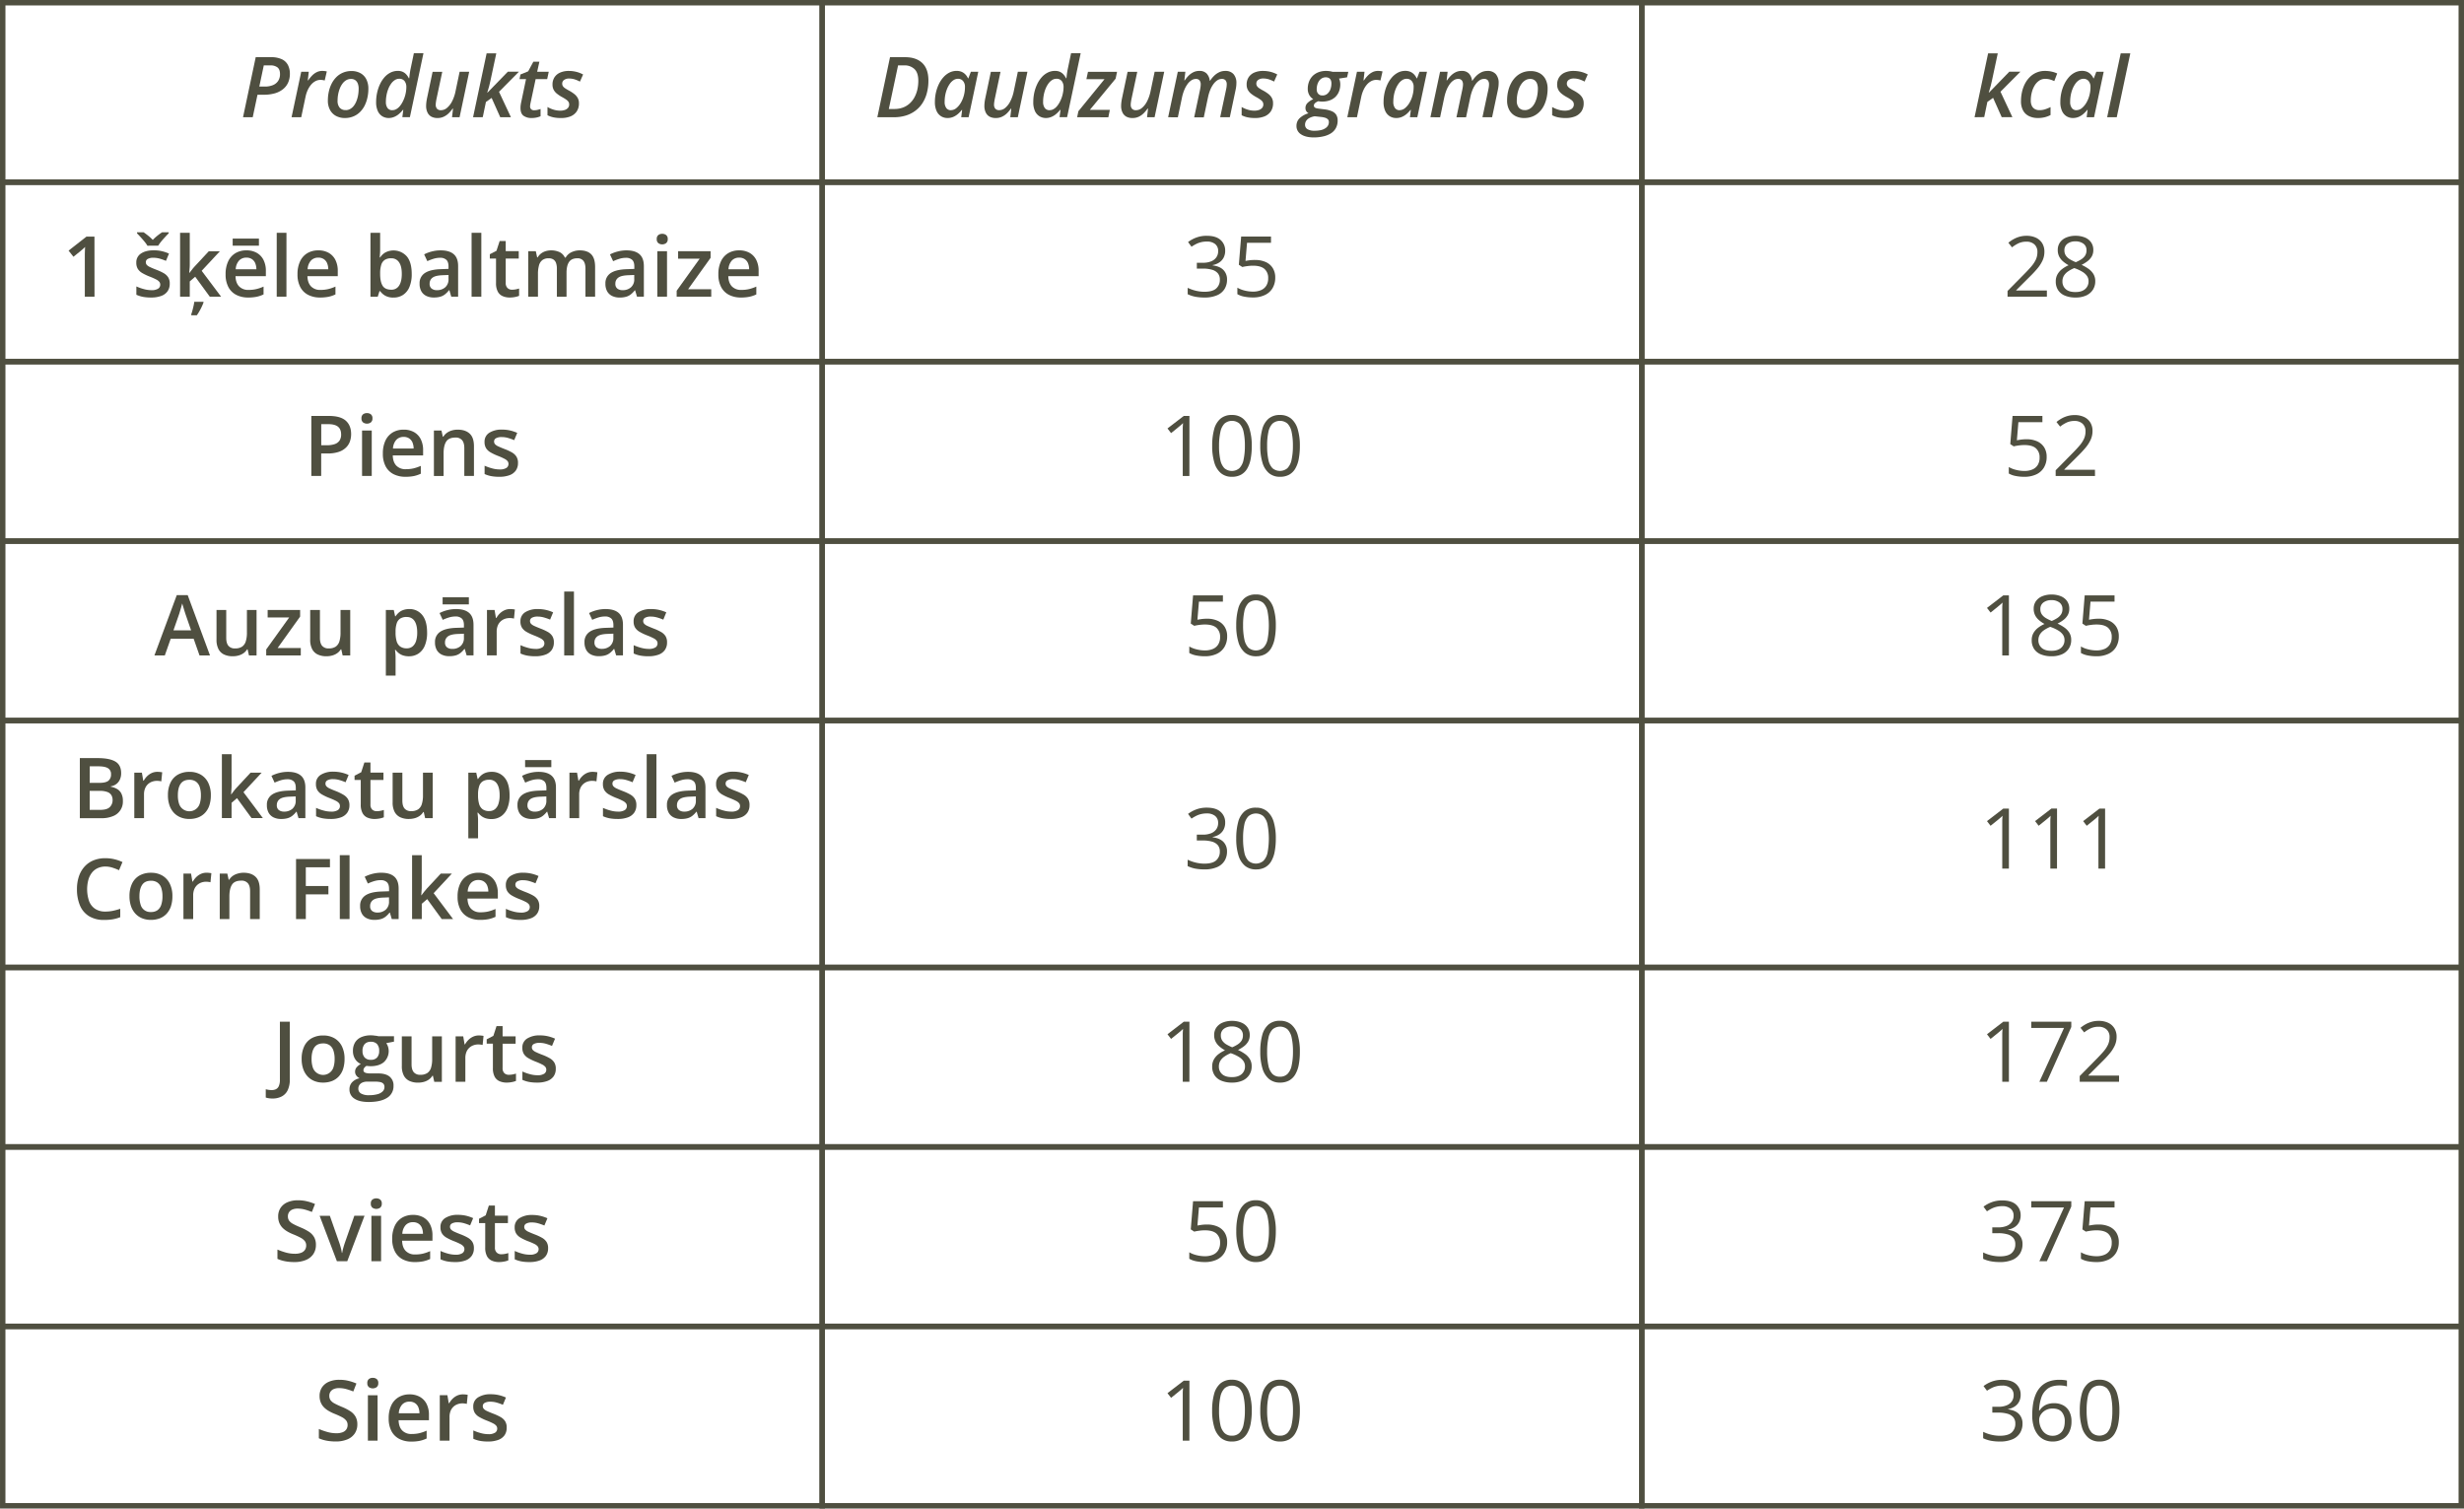 <svg xmlns="http://www.w3.org/2000/svg" width="640.82mm" height="392.32mm" viewBox="0 0 1816.5 1112.1"><defs><style>.cls-1{fill:none;stroke:#4f4f40;stroke-miterlimit:10;stroke-width:4px;}.cls-2{fill:#4f4f40;}</style></defs><g id="Слой_2" data-name="Слой 2"><g id="Слой_1-2" data-name="Слой 1"><rect class="cls-1" x="606.17" y="2" width="604.17" height="132.3"/><rect class="cls-1" x="2" y="2" width="604.17" height="132.3"/><rect class="cls-1" x="1210.33" y="2" width="604.17" height="132.3"/><path class="cls-2" d="M646.78,86.42l9.35-44.26H667.3q8.12,0,12.63,4.31t4.51,12.89a35.5,35.5,0,0,1-1.08,8.94,26.24,26.24,0,0,1-3.16,7.49A21.56,21.56,0,0,1,675,81.5a22.78,22.78,0,0,1-7.11,3.65A29.51,29.51,0,0,1,659,86.42Zm8.47-6.08h4.09a18,18,0,0,0,6.33-1.06,15.22,15.22,0,0,0,4.93-3,17.09,17.09,0,0,0,3.54-4.52,22.39,22.39,0,0,0,2.14-5.71,29.21,29.21,0,0,0,.71-6.49c0-3.94-.94-6.81-2.82-8.63a10.47,10.47,0,0,0-7.62-2.73h-4.48Z"/><path class="cls-2" d="M698.51,87a8.91,8.91,0,0,1-4.67-1.26,8.67,8.67,0,0,1-3.36-3.88,15.38,15.38,0,0,1-1.26-6.67,31.64,31.64,0,0,1,.74-6.84,29.24,29.24,0,0,1,2.14-6.24A21.47,21.47,0,0,1,695.46,57a15.09,15.09,0,0,1,4.43-3.48,11.61,11.61,0,0,1,5.35-1.26,9.17,9.17,0,0,1,3.82.74,8.57,8.57,0,0,1,2.76,2,9.75,9.75,0,0,1,1.8,2.75h.27l1.85-4.84h5.45l-7.11,33.51h-5.45l.66-5.39h-.24a20.78,20.78,0,0,1-2.86,3,13.68,13.68,0,0,1-3.5,2.18A10.57,10.57,0,0,1,698.51,87Zm2.61-5.79a6.3,6.3,0,0,0,4-1.59,14.55,14.55,0,0,0,3.43-4.22,22,22,0,0,0,2.21-5.78,20.77,20.77,0,0,0,.49-2.85,24.78,24.78,0,0,0,.14-2.72,6.46,6.46,0,0,0-1.39-4.3,4.68,4.68,0,0,0-3.79-1.66,5.9,5.9,0,0,0-3.16.93,10,10,0,0,0-2.71,2.59,17.89,17.89,0,0,0-2.1,3.8,23.65,23.65,0,0,0-1.37,4.6,26.81,26.81,0,0,0-.46,5,7.41,7.41,0,0,0,1.22,4.63A4.1,4.1,0,0,0,701.12,81.24Z"/><path class="cls-2" d="M734.18,87A9.39,9.39,0,0,1,729.56,86a6.78,6.78,0,0,1-2.86-3.08,11,11,0,0,1-1-4.83,23,23,0,0,1,.18-2.73c.12-1,.29-2,.52-3.11l4.08-19.31h7.12L733.3,73.25c-.14.79-.26,1.5-.35,2.14a12.42,12.42,0,0,0-.14,1.74,4.4,4.4,0,0,0,1,3.07,3.83,3.83,0,0,0,3,1A6.77,6.77,0,0,0,741,79.59a15,15,0,0,0,3.76-4.8,28.8,28.8,0,0,0,2.62-7.59l3-14.29h7.06l-7.09,33.51H744.8l.73-6.33h-.3a25.74,25.74,0,0,1-2.83,3.38A13.18,13.18,0,0,1,738.78,86,10.36,10.36,0,0,1,734.18,87Z"/><path class="cls-2" d="M771.11,87a9.15,9.15,0,0,1-4.71-1.24A8.71,8.71,0,0,1,763,81.92a15.55,15.55,0,0,1-1.25-6.73,31.83,31.83,0,0,1,.72-6.77,29.82,29.82,0,0,1,2.09-6.23A21.28,21.28,0,0,1,767.92,57a14.67,14.67,0,0,1,4.45-3.48,11.92,11.92,0,0,1,5.46-1.26,8.24,8.24,0,0,1,3.71.76,8,8,0,0,1,2.6,2,11.59,11.59,0,0,1,1.77,2.69h.28c.06-.52.13-1.19.22-2s.21-1.71.37-2.67.32-1.89.53-2.8l2.3-11h7.08l-10,47.11h-5.57l.7-5.39h-.25a23.07,23.07,0,0,1-2.89,3,12.82,12.82,0,0,1-3.42,2.16A10.33,10.33,0,0,1,771.11,87Zm2.76-5.79a5.6,5.6,0,0,0,2.73-.72,9.38,9.38,0,0,0,2.46-2,16.65,16.65,0,0,0,2.06-3,24.89,24.89,0,0,0,1.6-3.59,23.87,23.87,0,0,0,1-3.88,21.88,21.88,0,0,0,.35-3.78,7.11,7.11,0,0,0-1.33-4.5,4.8,4.8,0,0,0-4-1.67,5.79,5.79,0,0,0-3.21,1,9.84,9.84,0,0,0-2.69,2.63,17.82,17.82,0,0,0-2.08,3.85,24.51,24.51,0,0,0-1.31,4.6A26,26,0,0,0,769,75a7.41,7.41,0,0,0,1.23,4.63A4.29,4.29,0,0,0,773.87,81.24Z"/><path class="cls-2" d="M794.09,86.42,795,82l19.25-23.61H800.9l1.18-5.45h21.43L822.45,58l-19,23h14.75l-1.12,5.45Z"/><path class="cls-2" d="M835,87A9.39,9.39,0,0,1,830.37,86a6.84,6.84,0,0,1-2.86-3.08,11,11,0,0,1-1-4.83,23,23,0,0,1,.18-2.73c.12-1,.29-2,.52-3.11l4.08-19.31h7.12l-4.33,20.34c-.14.79-.26,1.5-.35,2.14a12.42,12.42,0,0,0-.14,1.74,4.4,4.4,0,0,0,1,3.07,3.83,3.83,0,0,0,3,1,6.77,6.77,0,0,0,4.25-1.65,15,15,0,0,0,3.76-4.8,28.8,28.8,0,0,0,2.62-7.59l3-14.29h7.06l-7.09,33.51h-5.57l.73-6.33H846a25,25,0,0,1-2.83,3.38A13.18,13.18,0,0,1,839.59,86,10.36,10.36,0,0,1,835,87Z"/><path class="cls-2" d="M861.17,86.42l7.12-33.51h5.57l-.73,6.32h.3a22.83,22.83,0,0,1,2.74-3.37,13.34,13.34,0,0,1,3.55-2.59,9.85,9.85,0,0,1,4.46-1,7.11,7.11,0,0,1,5.37,1.94,9.12,9.12,0,0,1,2.32,5.3h.24A21,21,0,0,1,895,55.94a13.77,13.77,0,0,1,3.73-2.65,10.1,10.1,0,0,1,4.52-1,7.73,7.73,0,0,1,6.15,2.38,9.64,9.64,0,0,1,2.09,6.58,21.29,21.29,0,0,1-.17,2.61c-.11.88-.28,1.81-.5,2.78l-4.18,19.8h-7.11l4.33-20.31c.18-.81.31-1.53.39-2.17a14.1,14.1,0,0,0,.12-1.77,4.49,4.49,0,0,0-.9-3,3.5,3.5,0,0,0-2.79-1,5.89,5.89,0,0,0-3.12.93,11,11,0,0,0-2.87,2.71,19.38,19.38,0,0,0-2.43,4.3,31.8,31.8,0,0,0-1.72,5.71l-3.09,14.65h-7.08l4.3-20.28c.16-.81.28-1.53.37-2.17a12.26,12.26,0,0,0,.14-1.71,4.72,4.72,0,0,0-.88-3.09,3.34,3.34,0,0,0-2.72-1.05,6,6,0,0,0-3.12.93,10.77,10.77,0,0,0-2.91,2.74,21,21,0,0,0-2.45,4.39,31.88,31.88,0,0,0-1.78,5.92l-3,14.32Z"/><path class="cls-2" d="M925.08,87a25.29,25.29,0,0,1-5.49-.53,18.15,18.15,0,0,1-4.23-1.5V78.88a20.4,20.4,0,0,0,4.38,1.92,16.29,16.29,0,0,0,5,.78,10.17,10.17,0,0,0,3.48-.55,5.06,5.06,0,0,0,2.3-1.56,3.77,3.77,0,0,0,.82-2.46,3.68,3.68,0,0,0-.47-1.87,5.83,5.83,0,0,0-1.65-1.66,31.62,31.62,0,0,0-3.27-2,25.27,25.27,0,0,1-3.76-2.52,9.15,9.15,0,0,1-2.34-2.88,8,8,0,0,1-.8-3.71,9.63,9.63,0,0,1,1.48-5.43,9.5,9.5,0,0,1,4.19-3.45,15.74,15.74,0,0,1,6.41-1.2,22.55,22.55,0,0,1,5.6.68,21.73,21.73,0,0,1,4.87,1.9l-2.33,5.26a24.09,24.09,0,0,0-3.69-1.59,13.78,13.78,0,0,0-4.36-.68,6.18,6.18,0,0,0-3.59,1,3.24,3.24,0,0,0-1.44,2.82,3.34,3.34,0,0,0,.47,1.74A5.62,5.62,0,0,0,928.26,65a30.33,30.33,0,0,0,3.06,1.81A28.49,28.49,0,0,1,935,69.2a9.71,9.71,0,0,1,2.57,2.92,7.87,7.87,0,0,1,.94,4,10.44,10.44,0,0,1-1.65,6,10.25,10.25,0,0,1-4.67,3.69A18.53,18.53,0,0,1,925.08,87Z"/><path class="cls-2" d="M968.7,101.31q-6.08,0-9.5-2.25a7.12,7.12,0,0,1-3.42-6.28,7.75,7.75,0,0,1,2.13-5.45,15.75,15.75,0,0,1,6.77-3.82,4.68,4.68,0,0,1-1.7-1.63,4.28,4.28,0,0,1-.57-2.21A5.17,5.17,0,0,1,963.83,76a14,14,0,0,1,4.33-2.89,8.8,8.8,0,0,1-3-3.16,9.3,9.3,0,0,1-1.06-4.53,14.53,14.53,0,0,1,1-5.39,12.09,12.09,0,0,1,2.73-4.15,12.46,12.46,0,0,1,4.25-2.66,15.57,15.57,0,0,1,5.53-.94,17.9,17.9,0,0,1,4.81.67H994L993.08,57l-5.94.93a7.13,7.13,0,0,1,.71,2,11.32,11.32,0,0,1,.23,2.34,14.05,14.05,0,0,1-1,5.27,11.42,11.42,0,0,1-2.71,4A11.73,11.73,0,0,1,980.28,74a16.12,16.12,0,0,1-5.46.88c-.57,0-1.08,0-1.54-.06a6,6,0,0,1-1.24-.22,7.09,7.09,0,0,0-2.58,1.43,2.46,2.46,0,0,0-.85,1.78,1.76,1.76,0,0,0,.49,1.28,3.16,3.16,0,0,0,1.27.65,14.43,14.43,0,0,0,2,.37l3.87.49a19.35,19.35,0,0,1,5.65,1.42,7.23,7.23,0,0,1,3.24,2.68,7.8,7.8,0,0,1,1,4.16,11.38,11.38,0,0,1-1.37,5.69,10.94,10.94,0,0,1-4,4,17.92,17.92,0,0,1-5.26,2A31.2,31.2,0,0,1,968.7,101.31Zm.37-4.93a21.41,21.41,0,0,0,4.64-.45A9.76,9.76,0,0,0,977,94.59a5.77,5.77,0,0,0,2-2,5.23,5.23,0,0,0,.66-2.64,3.27,3.27,0,0,0-.19-1.15,2.5,2.5,0,0,0-.62-.91,4.89,4.89,0,0,0-2-1.1,15.52,15.52,0,0,0-3.16-.59l-4.48-.49A12.37,12.37,0,0,0,965.3,87a6.33,6.33,0,0,0-2.39,2.13,5.11,5.11,0,0,0-.8,2.83,3.66,3.66,0,0,0,1.75,3.26A9.76,9.76,0,0,0,969.07,96.38Zm5.87-26a5.41,5.41,0,0,0,3.53-1.2,7.79,7.79,0,0,0,2.27-3.21,12.13,12.13,0,0,0,.8-4.49,6.25,6.25,0,0,0-.29-2,3.6,3.6,0,0,0-.83-1.4,3.16,3.16,0,0,0-1.29-.81,5.06,5.06,0,0,0-1.77-.28,5.55,5.55,0,0,0-2.77.69,6.36,6.36,0,0,0-2.09,1.89,9.42,9.42,0,0,0-1.33,2.8,12.15,12.15,0,0,0-.47,3.43,6.35,6.35,0,0,0,.2,1.64,3.91,3.91,0,0,0,.59,1.27A3.75,3.75,0,0,0,974.94,70.35Z"/><path class="cls-2" d="M993.26,86.42l7.11-33.51h5.57l-.73,6.32h.34a24.67,24.67,0,0,1,2.83-3.51,12.63,12.63,0,0,1,3.4-2.51,9.2,9.2,0,0,1,4.18-.94,14.55,14.55,0,0,1,1.71.11,9.48,9.48,0,0,1,1.56.29l-1.54,6.66a13.32,13.32,0,0,0-1.46-.31,11,11,0,0,0-1.66-.12,7.79,7.79,0,0,0-3.75.94,10.84,10.84,0,0,0-3.18,2.6,16.9,16.9,0,0,0-2.46,3.91,24.11,24.11,0,0,0-1.6,4.84l-3.21,15.23Z"/><path class="cls-2" d="M1029.28,87a9,9,0,0,1-4.68-1.26,8.79,8.79,0,0,1-3.36-3.88,15.54,15.54,0,0,1-1.25-6.67,31.64,31.64,0,0,1,.74-6.84,29.22,29.22,0,0,1,2.13-6.24,22.09,22.09,0,0,1,3.36-5.13,15.13,15.13,0,0,1,4.44-3.48,11.54,11.54,0,0,1,5.34-1.26,9.18,9.18,0,0,1,3.83.74,8.57,8.57,0,0,1,2.76,2,10.21,10.21,0,0,1,1.8,2.75h.27l1.85-4.84H1052l-7.12,33.51h-5.45l.67-5.39h-.24a20.78,20.78,0,0,1-2.86,3,13.68,13.68,0,0,1-3.5,2.18A10.57,10.57,0,0,1,1029.28,87Zm2.61-5.79a6.3,6.3,0,0,0,4-1.59,14.69,14.69,0,0,0,3.42-4.22,21.33,21.33,0,0,0,2.21-5.78,19.42,19.42,0,0,0,.5-2.85c.09-.91.14-1.81.14-2.72a6.51,6.51,0,0,0-1.39-4.3,4.68,4.68,0,0,0-3.79-1.66,5.9,5.9,0,0,0-3.16.93,10,10,0,0,0-2.71,2.59,18.36,18.36,0,0,0-2.11,3.8,23.64,23.64,0,0,0-1.36,4.6,26.81,26.81,0,0,0-.47,5,7.41,7.41,0,0,0,1.23,4.63A4.1,4.1,0,0,0,1031.89,81.24Z"/><path class="cls-2" d="M1054.53,86.42l7.11-33.51h5.57l-.72,6.32h.3a22.83,22.83,0,0,1,2.74-3.37,13.45,13.45,0,0,1,3.54-2.59,9.86,9.86,0,0,1,4.47-1,7.11,7.11,0,0,1,5.37,1.94,9.25,9.25,0,0,1,2.32,5.3h.24a21,21,0,0,1,2.89-3.57,13.88,13.88,0,0,1,3.72-2.65,10.17,10.17,0,0,1,4.53-1,7.76,7.76,0,0,1,6.15,2.38,9.64,9.64,0,0,1,2.08,6.58,21.25,21.25,0,0,1-.16,2.61c-.11.88-.28,1.81-.5,2.78L1100,86.42h-7.11l4.33-20.31c.18-.81.31-1.53.39-2.17a14.1,14.1,0,0,0,.12-1.77,4.44,4.44,0,0,0-.91-3,3.46,3.46,0,0,0-2.78-1,5.89,5.89,0,0,0-3.12.93,11.16,11.16,0,0,0-2.88,2.71,19.37,19.37,0,0,0-2.42,4.3,31,31,0,0,0-1.72,5.71l-3.09,14.65h-7.09l4.3-20.28c.16-.81.29-1.53.38-2.17a12.26,12.26,0,0,0,.14-1.71,4.78,4.78,0,0,0-.88-3.09,3.37,3.37,0,0,0-2.73-1.05,6,6,0,0,0-3.11.93,10.77,10.77,0,0,0-2.91,2.74,20.11,20.11,0,0,0-2.45,4.39,32.63,32.63,0,0,0-1.79,5.92l-3,14.32Z"/><path class="cls-2" d="M1123.67,87a13.65,13.65,0,0,1-6.66-1.55,10.83,10.83,0,0,1-4.4-4.47,14.34,14.34,0,0,1-1.56-6.87,30.12,30.12,0,0,1,.7-6.54,24.12,24.12,0,0,1,2.1-5.93,18.58,18.58,0,0,1,3.5-4.83,15.07,15.07,0,0,1,4.84-3.24,15.69,15.69,0,0,1,6.18-1.17,13.57,13.57,0,0,1,6.72,1.58,10.65,10.65,0,0,1,4.33,4.51,15.15,15.15,0,0,1,1.51,7,30.23,30.23,0,0,1-.68,6.4,25.87,25.87,0,0,1-2,5.88,18.38,18.38,0,0,1-3.44,4.81,15.13,15.13,0,0,1-4.84,3.24A16,16,0,0,1,1123.67,87Zm.52-5.81a6.62,6.62,0,0,0,3.16-.77,8.57,8.57,0,0,0,2.65-2.21,13.53,13.53,0,0,0,2-3.42,21.21,21.21,0,0,0,1.29-4.4,28.19,28.19,0,0,0,.46-5.15,10.49,10.49,0,0,0-.56-3.45,5.62,5.62,0,0,0-1.81-2.59,5.16,5.16,0,0,0-3.33-1,6.73,6.73,0,0,0-3.43.9,9.54,9.54,0,0,0-2.76,2.49,15.84,15.84,0,0,0-2,3.61,23,23,0,0,0-1.24,4.35,25.89,25.89,0,0,0-.42,4.66,7.75,7.75,0,0,0,1.52,5.16A5.54,5.54,0,0,0,1124.19,81.15Z"/><path class="cls-2" d="M1154,87a25.45,25.45,0,0,1-5.5-.53,18.23,18.23,0,0,1-4.22-1.5V78.88a20.4,20.4,0,0,0,4.38,1.92,16.29,16.29,0,0,0,5,.78,10.17,10.17,0,0,0,3.48-.55,5.11,5.11,0,0,0,2.3-1.56,3.82,3.82,0,0,0,.82-2.46,3.68,3.68,0,0,0-.47-1.87,6.11,6.11,0,0,0-1.65-1.66,31.62,31.62,0,0,0-3.27-2,24.76,24.76,0,0,1-3.76-2.52,9,9,0,0,1-2.34-2.88,8,8,0,0,1-.81-3.71,9.64,9.64,0,0,1,1.49-5.43,9.44,9.44,0,0,1,4.19-3.45,15.72,15.72,0,0,1,6.4-1.2,22.43,22.43,0,0,1,5.6.68,21.81,21.81,0,0,1,4.88,1.9l-2.33,5.26a23.8,23.8,0,0,0-3.7-1.59,13.69,13.69,0,0,0-4.36-.68,6.17,6.17,0,0,0-3.58,1,3.24,3.24,0,0,0-1.44,2.82,3.34,3.34,0,0,0,.47,1.74,5.62,5.62,0,0,0,1.59,1.56,28.21,28.21,0,0,0,3.06,1.81A28.49,28.49,0,0,1,1164,69.2a9.71,9.71,0,0,1,2.57,2.92,7.87,7.87,0,0,1,.94,4,10.44,10.44,0,0,1-1.65,6,10.23,10.23,0,0,1-4.68,3.69A18.52,18.52,0,0,1,1154,87Z"/><path class="cls-2" d="M179.16,86.42l9.35-44.26h11.17a18.32,18.32,0,0,1,8.13,1.53A9.64,9.64,0,0,1,212.29,48a13.81,13.81,0,0,1,1.41,6.4A15.65,15.65,0,0,1,212.35,61a13,13,0,0,1-3.86,4.85,17,17,0,0,1-6.07,3,30.15,30.15,0,0,1-8,1h-4.6l-3.52,16.59Zm12-22.61h4a15.26,15.26,0,0,0,6-1.05,8.41,8.41,0,0,0,3.88-3.1,9,9,0,0,0,1.38-5.12q0-3.3-1.81-4.81a8.33,8.33,0,0,0-5.46-1.52h-4.69Z"/><path class="cls-2" d="M214.94,86.42l7.12-33.51h5.57l-.73,6.32h.33a25.38,25.38,0,0,1,2.83-3.51,12.68,12.68,0,0,1,3.41-2.51,9.14,9.14,0,0,1,4.18-.94,14.83,14.83,0,0,1,1.71.11,9.9,9.9,0,0,1,1.56.29l-1.55,6.66a13.12,13.12,0,0,0-1.45-.31,11,11,0,0,0-1.66-.12,7.8,7.8,0,0,0-3.76.94,11.1,11.1,0,0,0-3.18,2.6,16.88,16.88,0,0,0-2.45,3.91,23.49,23.49,0,0,0-1.6,4.84l-3.21,15.23Z"/><path class="cls-2" d="M254.33,87a13.65,13.65,0,0,1-6.66-1.55,10.8,10.8,0,0,1-4.41-4.47,14.34,14.34,0,0,1-1.56-6.87,30.76,30.76,0,0,1,.7-6.54,24.53,24.53,0,0,1,2.1-5.93,18.81,18.81,0,0,1,3.5-4.83,15.12,15.12,0,0,1,4.85-3.24A15.6,15.6,0,0,1,259,52.36a13.57,13.57,0,0,1,6.72,1.58,10.59,10.59,0,0,1,4.33,4.51,15.15,15.15,0,0,1,1.51,7,29.59,29.59,0,0,1-.68,6.4,24.93,24.93,0,0,1-2,5.88,18.15,18.15,0,0,1-3.44,4.81,15,15,0,0,1-4.84,3.24A15.93,15.93,0,0,1,254.33,87Zm.51-5.81a6.66,6.66,0,0,0,3.17-.77,8.57,8.57,0,0,0,2.65-2.21,14.15,14.15,0,0,0,2-3.42,22.5,22.5,0,0,0,1.29-4.4,28.21,28.21,0,0,0,.45-5.15,10.49,10.49,0,0,0-.56-3.45,5.53,5.53,0,0,0-1.8-2.59,5.2,5.2,0,0,0-3.33-1,6.77,6.77,0,0,0-3.44.9,9.38,9.38,0,0,0-2.75,2.49,15.49,15.49,0,0,0-2,3.61,23.81,23.81,0,0,0-1.24,4.35,25.89,25.89,0,0,0-.42,4.66,7.75,7.75,0,0,0,1.53,5.16A5.53,5.53,0,0,0,254.84,81.15Z"/><path class="cls-2" d="M286.6,87a9.15,9.15,0,0,1-4.71-1.24,8.71,8.71,0,0,1-3.36-3.87,15.55,15.55,0,0,1-1.25-6.73,31.83,31.83,0,0,1,.72-6.77,29.82,29.82,0,0,1,2.09-6.23A21.28,21.28,0,0,1,283.41,57a14.67,14.67,0,0,1,4.45-3.48,11.92,11.92,0,0,1,5.46-1.26,8.24,8.24,0,0,1,3.71.76,8,8,0,0,1,2.6,2,11.59,11.59,0,0,1,1.77,2.69h.28c.06-.52.13-1.19.22-2s.22-1.71.37-2.67.32-1.89.53-2.8l2.3-11h7.08l-10,47.11h-5.57l.7-5.39h-.25a23.07,23.07,0,0,1-2.89,3,12.82,12.82,0,0,1-3.42,2.16A10.33,10.33,0,0,1,286.6,87Zm2.75-5.79a5.61,5.61,0,0,0,2.74-.72,9.38,9.38,0,0,0,2.46-2,16.65,16.65,0,0,0,2.06-3,24.89,24.89,0,0,0,1.6-3.59,23.87,23.87,0,0,0,1-3.88,21.88,21.88,0,0,0,.35-3.78,7.11,7.11,0,0,0-1.33-4.5,4.79,4.79,0,0,0-4-1.67,5.79,5.79,0,0,0-3.21,1,9.84,9.84,0,0,0-2.69,2.63,17.82,17.82,0,0,0-2.08,3.85,24.51,24.51,0,0,0-1.31,4.6,26,26,0,0,0-.46,4.89,7.41,7.41,0,0,0,1.23,4.63A4.28,4.28,0,0,0,289.35,81.24Z"/><path class="cls-2" d="M322.6,87A9.39,9.39,0,0,1,318,86a6.78,6.78,0,0,1-2.86-3.08,11,11,0,0,1-1-4.83,23,23,0,0,1,.18-2.73c.12-1,.29-2,.52-3.11l4.08-19.31h7.12l-4.33,20.34c-.14.79-.26,1.5-.35,2.14a12.42,12.42,0,0,0-.14,1.74,4.4,4.4,0,0,0,1,3.07,3.83,3.83,0,0,0,3,1,6.77,6.77,0,0,0,4.25-1.65,15.15,15.15,0,0,0,3.76-4.8,28.45,28.45,0,0,0,2.61-7.59l3-14.29h7.06l-7.09,33.51h-5.57l.73-6.33h-.31a24.27,24.27,0,0,1-2.83,3.38A13.13,13.13,0,0,1,327.2,86,10.39,10.39,0,0,1,322.6,87Z"/><path class="cls-2" d="M348.75,86.42l10-47.11h7.12l-4.3,20.14c-.29,1.37-.58,2.65-.9,3.83s-.6,2.2-.86,3-.46,1.53-.6,2h.18l15-15.44h8.18L367.88,67.68l8.78,18.74h-7.87l-6.36-14.23-4.2,3-2.33,11.2Z"/><path class="cls-2" d="M391.92,87A10,10,0,0,1,386,85.38c-1.52-1.1-2.28-3-2.28-5.8a16.82,16.82,0,0,1,.1-1.8c.07-.66.18-1.34.32-2L387.8,58.3H383l.67-3.39,5.72-2.34,3.81-7.08h4.45L396,52.91h8.54l-1.15,5.39h-8.51l-3.73,17.46c-.1.43-.18.88-.25,1.35a9,9,0,0,0-.11,1.29,2.85,2.85,0,0,0,.76,2.12,3.14,3.14,0,0,0,2.3.75,10.53,10.53,0,0,0,2.27-.24,21.52,21.52,0,0,0,2.39-.69v5.35a15.16,15.16,0,0,1-2.91.93A16.76,16.76,0,0,1,391.92,87Z"/><path class="cls-2" d="M413.32,87a25.36,25.36,0,0,1-5.49-.53,18.23,18.23,0,0,1-4.22-1.5V78.88A20.53,20.53,0,0,0,408,80.8a16.39,16.39,0,0,0,5,.78,10.17,10.17,0,0,0,3.48-.55,5.06,5.06,0,0,0,2.3-1.56,3.77,3.77,0,0,0,.82-2.46,3.68,3.68,0,0,0-.47-1.87,5.83,5.83,0,0,0-1.65-1.66,30.56,30.56,0,0,0-3.27-2,25.14,25.14,0,0,1-3.75-2.52,9.19,9.19,0,0,1-2.35-2.88,8.18,8.18,0,0,1-.8-3.71,9.63,9.63,0,0,1,1.48-5.43,9.47,9.47,0,0,1,4.2-3.45,15.69,15.69,0,0,1,6.4-1.2A22.49,22.49,0,0,1,425,53a21.55,21.55,0,0,1,4.87,1.9l-2.33,5.26a24.09,24.09,0,0,0-3.69-1.59,13.73,13.73,0,0,0-4.36-.68,6.2,6.2,0,0,0-3.59,1,3.24,3.24,0,0,0-1.44,2.82,3.34,3.34,0,0,0,.47,1.74A5.9,5.9,0,0,0,416.5,65a30.33,30.33,0,0,0,3.06,1.81,28.49,28.49,0,0,1,3.72,2.43,9.88,9.88,0,0,1,2.58,2.92,8,8,0,0,1,.94,4,10.44,10.44,0,0,1-1.65,6,10.23,10.23,0,0,1-4.68,3.69A18.53,18.53,0,0,1,413.32,87Z"/><path class="cls-2" d="M1455.68,86.42l10-47.11h7.12l-4.3,20.14c-.29,1.37-.58,2.65-.9,3.83s-.6,2.2-.86,3-.46,1.53-.6,2h.18l15-15.44h8.18l-14.71,14.77,8.77,18.74h-7.87l-6.35-14.23-4.21,3-2.33,11.2Z"/><path class="cls-2" d="M1502.36,87a14.75,14.75,0,0,1-6.41-1.34,9.83,9.83,0,0,1-4.42-4.07,13.76,13.76,0,0,1-1.61-7,30.62,30.62,0,0,1,.76-6.91,24.64,24.64,0,0,1,2.24-6.12,19.16,19.16,0,0,1,3.63-4.87,15.5,15.5,0,0,1,11-4.41,22.76,22.76,0,0,1,4.87.5,19.9,19.9,0,0,1,4.18,1.38l-2.12,5.6a30.32,30.32,0,0,0-3.1-1.14,12.58,12.58,0,0,0-3.62-.49,7.75,7.75,0,0,0-4.42,1.31A11.51,11.51,0,0,0,1500,63a18.41,18.41,0,0,0-2.13,5.16,23.85,23.85,0,0,0-.74,6,8.77,8.77,0,0,0,.75,3.81,5.43,5.43,0,0,0,2.2,2.41,6.74,6.74,0,0,0,3.46.83,13.12,13.12,0,0,0,4.21-.65,29.76,29.76,0,0,0,3.94-1.62v5.88a19.51,19.51,0,0,1-4.18,1.59A20.89,20.89,0,0,1,1502.36,87Z"/><path class="cls-2" d="M1528.22,87a8.92,8.92,0,0,1-4.68-1.26,8.79,8.79,0,0,1-3.36-3.88,15.38,15.38,0,0,1-1.26-6.67,31.64,31.64,0,0,1,.74-6.84,29.24,29.24,0,0,1,2.14-6.24,22.09,22.09,0,0,1,3.36-5.13,15.09,15.09,0,0,1,4.43-3.48,11.61,11.61,0,0,1,5.35-1.26,9.21,9.21,0,0,1,3.83.74,8.42,8.42,0,0,1,2.75,2,9.75,9.75,0,0,1,1.8,2.75h.28l1.84-4.84h5.45l-7.11,33.51h-5.45L1539,81h-.24a20.26,20.26,0,0,1-2.86,3,13.63,13.63,0,0,1-3.49,2.18A10.64,10.64,0,0,1,1528.22,87Zm2.6-5.79a6.35,6.35,0,0,0,4.06-1.59,14.69,14.69,0,0,0,3.42-4.22,21.66,21.66,0,0,0,2.21-5.78,20.85,20.85,0,0,0,.5-2.85c.09-.91.13-1.81.13-2.72a6.46,6.46,0,0,0-1.39-4.3,4.67,4.67,0,0,0-3.78-1.66,5.93,5.93,0,0,0-3.17.93,10,10,0,0,0-2.71,2.59,18.34,18.34,0,0,0-2.1,3.8,23,23,0,0,0-1.36,4.6,26.81,26.81,0,0,0-.47,5,7.48,7.48,0,0,0,1.22,4.63A4.12,4.12,0,0,0,1530.82,81.24Z"/><path class="cls-2" d="M1553.43,86.42l10-47.11h7.08l-10,47.11Z"/><rect class="cls-1" x="606.17" y="134.3" width="604.17" height="132.3"/><rect class="cls-1" x="2" y="134.3" width="604.17" height="132.3"/><rect class="cls-1" x="1210.33" y="134.3" width="604.17" height="132.3"/><path class="cls-2" d="M903.22,184.78a10.84,10.84,0,0,1-1.15,5.15,9.55,9.55,0,0,1-3.21,3.56,13,13,0,0,1-4.84,1.92v.24q5.26.67,7.92,3.39a9.85,9.85,0,0,1,2.65,7.15,12.79,12.79,0,0,1-1.81,6.81,11.94,11.94,0,0,1-5.51,4.65,23.08,23.08,0,0,1-9.49,1.68,35.5,35.5,0,0,1-6.49-.56,23.3,23.3,0,0,1-5.71-1.87v-4.72a28.56,28.56,0,0,0,6,2.14,27.25,27.25,0,0,0,6.26.77q6.06,0,8.75-2.41a8.36,8.36,0,0,0,2.7-6.58,7,7,0,0,0-1.5-4.65,8.66,8.66,0,0,0-4.3-2.6,23.66,23.66,0,0,0-6.74-.84h-4.42v-4.3h4.46a15.66,15.66,0,0,0,6.11-1.06,8.37,8.37,0,0,0,3.83-3,7.84,7.84,0,0,0,1.32-4.55,6.36,6.36,0,0,0-2.24-5.2,9.37,9.37,0,0,0-6.09-1.83,17.27,17.27,0,0,0-7.93,1.82,31.21,31.21,0,0,0-3.39,2l-2.54-3.45a23.66,23.66,0,0,1,5.9-3.24,21.49,21.49,0,0,1,7.9-1.37q6.78,0,10.17,3.09A10.19,10.19,0,0,1,903.22,184.78Z"/><path class="cls-2" d="M925.29,191.66a18.78,18.78,0,0,1,7.84,1.52,11.69,11.69,0,0,1,5.16,4.44,12.9,12.9,0,0,1,1.84,7,15,15,0,0,1-2,7.83,12.91,12.91,0,0,1-5.66,5.05,20.14,20.14,0,0,1-8.84,1.78,32.4,32.4,0,0,1-6.42-.61,15.85,15.85,0,0,1-5-1.82v-4.78a19.72,19.72,0,0,0,5.36,2.12,25.45,25.45,0,0,0,6.12.79,14.92,14.92,0,0,0,5.89-1.08,8.44,8.44,0,0,0,3.93-3.27,10,10,0,0,0,1.41-5.52,8.65,8.65,0,0,0-2.71-6.83c-1.81-1.6-4.66-2.41-8.55-2.41a31.33,31.33,0,0,0-4.12.31,35.43,35.43,0,0,0-3.69.66l-2.55-1.66,1.7-20.77h22v4.6H919.33l-1.12,13.35c.77-.16,1.75-.33,3-.5A29.83,29.83,0,0,1,925.29,191.66Z"/><path class="cls-2" d="M69.66,218.72H62.52V190.23c0-.94,0-1.89,0-2.84s0-1.88.08-2.79.08-1.76.12-2.57c-.41.44-.92.94-1.53,1.48s-1.28,1.11-2,1.7l-5.06,4.08-3.57-4.54,13.14-10.29h5.93Z"/><path class="cls-2" d="M125.12,209.15a9.39,9.39,0,0,1-1.6,5.57,9.76,9.76,0,0,1-4.68,3.44,21.25,21.25,0,0,1-7.52,1.17,31.82,31.82,0,0,1-6-.5,22.41,22.41,0,0,1-4.8-1.53v-6.15a34.66,34.66,0,0,0,5.4,1.94,21.61,21.61,0,0,0,5.65.82,8.87,8.87,0,0,0,5-1.11,3.44,3.44,0,0,0,1.56-3,3.26,3.26,0,0,0-.62-1.95,7,7,0,0,0-2.3-1.79,43.76,43.76,0,0,0-4.95-2.19,39.33,39.33,0,0,1-5.36-2.56,9.54,9.54,0,0,1-3.3-3.07,8.53,8.53,0,0,1-1.12-4.61,7.6,7.6,0,0,1,3.54-6.79q3.54-2.32,9.36-2.32a26.5,26.5,0,0,1,5.82.62,29.57,29.57,0,0,1,5.38,1.8l-2.24,5.36a41.45,41.45,0,0,0-4.56-1.62,17,17,0,0,0-4.65-.65,8.33,8.33,0,0,0-4.19.85,2.64,2.64,0,0,0-1.44,2.39,3,3,0,0,0,.7,2,7.22,7.22,0,0,0,2.41,1.63c1.14.55,2.72,1.22,4.76,2a38.16,38.16,0,0,1,5.2,2.41,9.68,9.68,0,0,1,3.37,3.07A8.45,8.45,0,0,1,125.12,209.15Zm-16.44-28a23.72,23.72,0,0,0-2.19-3.07q-1.38-1.68-2.85-3.29c-1-1.07-1.85-2-2.62-2.75v-.82h4.82c1.07.73,2.2,1.57,3.4,2.53a33.12,33.12,0,0,1,3.38,3.1,35.08,35.08,0,0,1,3.43-3.12c1.23-1,2.38-1.8,3.47-2.51h4.84V172c-.76.75-1.65,1.66-2.64,2.74s-2,2.18-2.88,3.3a24.92,24.92,0,0,0-2.2,3.07Z"/><path class="cls-2" d="M139.89,171.62v22.76c0,1,0,2.16-.12,3.38s-.16,2.36-.24,3.43h.15c.53-.7,1.16-1.53,1.9-2.48a30.34,30.34,0,0,1,2.1-2.48l10.23-11h8.18l-13.42,14.41L163,218.72h-8.35L143.89,204l-4,3.45v11.26h-7.14v-47.1ZM150,222.5v.58q-.47,1.28-1.2,2.88c-.49,1.07-1.06,2.16-1.7,3.28a37.53,37.53,0,0,1-2,3.19H141v-.78c.27-.75.55-1.67.85-2.76s.58-2.2.83-3.34a27.72,27.72,0,0,0,.53-3.05Z"/><path class="cls-2" d="M181.64,184.57a15.18,15.18,0,0,1,7.69,1.85,12.38,12.38,0,0,1,4.94,5.24,17.68,17.68,0,0,1,1.72,8.11v3.81H173.62c.08,3.25.95,5.76,2.62,7.51a9.17,9.17,0,0,0,7,2.63,24.1,24.1,0,0,0,5.76-.62,30.57,30.57,0,0,0,5.29-1.83v5.78a22.9,22.9,0,0,1-5.12,1.73,31.09,31.09,0,0,1-6.24.55,18.9,18.9,0,0,1-8.68-1.91,13.56,13.56,0,0,1-5.85-5.72,19.65,19.65,0,0,1-2.09-9.51,21.78,21.78,0,0,1,1.91-9.56,13.72,13.72,0,0,1,5.36-6A15.43,15.43,0,0,1,181.64,184.57Zm9.24-8.69v5.24H171.53v-5.24Zm-9.24,14.05a7.16,7.16,0,0,0-5.43,2.18,10.27,10.27,0,0,0-2.44,6.39H189a11.91,11.91,0,0,0-.83-4.44,6.71,6.71,0,0,0-2.41-3A7.08,7.08,0,0,0,181.64,189.93Z"/><path class="cls-2" d="M211.16,218.72H204v-47.1h7.18Z"/><path class="cls-2" d="M234.65,184.57a15.18,15.18,0,0,1,7.69,1.85,12.36,12.36,0,0,1,4.93,5.24,17.56,17.56,0,0,1,1.73,8.11v3.81H226.63c.08,3.25,1,5.76,2.62,7.51a9.17,9.17,0,0,0,7,2.63,24.16,24.16,0,0,0,5.76-.62,30.57,30.57,0,0,0,5.29-1.83v5.78a23.07,23.07,0,0,1-5.12,1.73,31.16,31.16,0,0,1-6.24.55,19,19,0,0,1-8.69-1.91,13.54,13.54,0,0,1-5.84-5.72,19.65,19.65,0,0,1-2.09-9.51,21.78,21.78,0,0,1,1.91-9.56,13.72,13.72,0,0,1,5.36-6A15.43,15.43,0,0,1,234.65,184.57Zm0,5.36a7.16,7.16,0,0,0-5.43,2.18,10.21,10.21,0,0,0-2.44,6.39H242a11.71,11.71,0,0,0-.84-4.44,6.63,6.63,0,0,0-2.4-3A7.08,7.08,0,0,0,234.65,189.93Z"/><path class="cls-2" d="M280.24,171.62V183c0,1.31,0,2.6-.1,3.86s-.14,2.24-.2,2.95h.3a11.56,11.56,0,0,1,3.8-3.68A13.08,13.08,0,0,1,299.89,189q3.63,4.36,3.63,12.94a24.23,24.23,0,0,1-1.66,9.56,12.79,12.79,0,0,1-4.68,5.86,12.5,12.5,0,0,1-7.07,2,12,12,0,0,1-6.16-1.4,11.74,11.74,0,0,1-3.68-3.3h-.51l-1.3,4.09H273.1v-47.1Zm8.18,18.79a8.44,8.44,0,0,0-4.8,1.2,6.67,6.67,0,0,0-2.56,3.6,20.67,20.67,0,0,0-.82,6.1V202q0,5.6,1.77,8.57t6.47,3a6.45,6.45,0,0,0,5.72-3q2-3,2-8.64c0-3.78-.67-6.62-2-8.54A6.6,6.6,0,0,0,288.42,190.41Z"/><path class="cls-2" d="M324.87,184.57q6.35,0,9.61,2.82t3.25,8.78v22.55h-5.05l-1.4-4.75H331a17.94,17.94,0,0,1-2.94,3,10,10,0,0,1-3.48,1.77,17.43,17.43,0,0,1-4.81.58,12.54,12.54,0,0,1-5.39-1.11,8.4,8.4,0,0,1-3.71-3.37,11.16,11.16,0,0,1-1.34-5.76,8.75,8.75,0,0,1,3.86-7.78q3.86-2.59,11.67-2.87l5.78-.22v-1.75c0-2.3-.54-3.95-1.61-4.93a6.43,6.43,0,0,0-4.54-1.49,16.28,16.28,0,0,0-4.87.73,36.92,36.92,0,0,0-4.6,1.75l-2.33-5a25.88,25.88,0,0,1,5.61-2.12A25.51,25.51,0,0,1,324.87,184.57Zm5.78,18.14-4.3.18c-3.55.12-6.05.72-7.48,1.8a5.29,5.29,0,0,0-2.15,4.46,4.27,4.27,0,0,0,1.49,3.62,6.21,6.21,0,0,0,3.9,1.14,9,9,0,0,0,6.12-2.11,7.72,7.72,0,0,0,2.42-6.16Z"/><path class="cls-2" d="M354.84,218.72h-7.18v-47.1h7.18Z"/><path class="cls-2" d="M377.45,213.57a15,15,0,0,0,2.76-.25,23,23,0,0,0,2.48-.62v5.38a14.42,14.42,0,0,1-3.06.88,19.88,19.88,0,0,1-3.91.37,13,13,0,0,1-5.11-1,7.36,7.36,0,0,1-3.6-3.28,13.07,13.07,0,0,1-1.34-6.45v-18H361.1v-3.18l4.91-2.54,2.33-7.18h4.48v7.45h9.6v5.45h-9.6v17.89a5,5,0,0,0,1.27,3.78A4.6,4.6,0,0,0,377.45,213.57Z"/><path class="cls-2" d="M427.37,184.57q5.64,0,8.49,2.91t2.86,9.32v21.92h-7.11V198.1q0-3.84-1.48-5.76a5.36,5.36,0,0,0-4.51-1.93q-4.25,0-6.1,2.7T417.65,201v17.77h-7.11V198.1a12.24,12.24,0,0,0-.65-4.28,5.13,5.13,0,0,0-2-2.56,6.2,6.2,0,0,0-3.36-.85,7.56,7.56,0,0,0-4.68,1.32,7.25,7.25,0,0,0-2.5,3.91,23,23,0,0,0-.76,6.34v16.74h-7.14V185.21H395l1,4.51h.39a9.55,9.55,0,0,1,2.56-2.89,10.91,10.91,0,0,1,3.41-1.7,15,15,0,0,1,10.23.76,8.36,8.36,0,0,1,3.84,4H417a9.62,9.62,0,0,1,4.39-4A14.11,14.11,0,0,1,427.37,184.57Z"/><path class="cls-2" d="M461.79,184.57q6.36,0,9.61,2.82t3.26,8.78v22.55H469.6L468.21,214H468a17.94,17.94,0,0,1-2.94,3,10,10,0,0,1-3.48,1.77,17.48,17.48,0,0,1-4.81.58,12.51,12.51,0,0,1-5.39-1.11,8.34,8.34,0,0,1-3.71-3.37,11.16,11.16,0,0,1-1.35-5.76,8.78,8.78,0,0,1,3.86-7.78q3.87-2.59,11.67-2.87l5.78-.22v-1.75c0-2.3-.53-3.95-1.6-4.93a6.43,6.43,0,0,0-4.54-1.49,16.23,16.23,0,0,0-4.87.73,37.67,37.67,0,0,0-4.61,1.75l-2.33-5a26.17,26.17,0,0,1,5.62-2.12A25.49,25.49,0,0,1,461.79,184.57Zm5.78,18.14-4.29.18q-5.34.18-7.48,1.8a5.29,5.29,0,0,0-2.15,4.46,4.26,4.26,0,0,0,1.48,3.62,6.24,6.24,0,0,0,3.91,1.14,8.94,8.94,0,0,0,6.11-2.11,7.69,7.69,0,0,0,2.42-6.16Z"/><path class="cls-2" d="M488.22,172.37a4.63,4.63,0,0,1,2.83.88,3.5,3.5,0,0,1,1.2,3,3.54,3.54,0,0,1-1.2,3,4.92,4.92,0,0,1-5.7,0,3.56,3.56,0,0,1-1.19-3,3.52,3.52,0,0,1,1.19-3A4.62,4.62,0,0,1,488.22,172.37Zm3.51,12.84v33.51h-7.14V185.21Z"/><path class="cls-2" d="M524.34,218.72H498.85v-4.39l16.95-23.61H499.91v-5.51h23.94v4.87l-16.59,23.16h17.08Z"/><path class="cls-2" d="M544.92,184.57a15.18,15.18,0,0,1,7.69,1.85,12.38,12.38,0,0,1,4.94,5.24,17.68,17.68,0,0,1,1.72,8.11v3.81H536.9c.08,3.25,1,5.76,2.62,7.51a9.17,9.17,0,0,0,7,2.63,24.1,24.1,0,0,0,5.76-.62,30.57,30.57,0,0,0,5.29-1.83v5.78a22.9,22.9,0,0,1-5.12,1.73,31,31,0,0,1-6.24.55,18.9,18.9,0,0,1-8.68-1.91,13.56,13.56,0,0,1-5.85-5.72,19.65,19.65,0,0,1-2.09-9.51,21.78,21.78,0,0,1,1.91-9.56,13.72,13.72,0,0,1,5.36-6A15.45,15.45,0,0,1,544.92,184.57Zm0,5.36a7.16,7.16,0,0,0-5.43,2.18,10.27,10.27,0,0,0-2.44,6.39h15.23a11.91,11.91,0,0,0-.83-4.44,6.71,6.71,0,0,0-2.41-3A7.08,7.08,0,0,0,544.92,189.93Z"/><path class="cls-2" d="M1509,218.72h-29v-4.21l11.84-12c2.2-2.22,4.05-4.19,5.55-5.93a22.56,22.56,0,0,0,3.44-5.13,13,13,0,0,0,1.18-5.56,7.28,7.28,0,0,0-2.22-5.73,8.46,8.46,0,0,0-5.86-2,13.82,13.82,0,0,0-5.63,1.09,24.78,24.78,0,0,0-5,3.09l-2.69-3.39a23,23,0,0,1,3.83-2.63,20.58,20.58,0,0,1,4.45-1.82,18.82,18.82,0,0,1,5.07-.67,16.15,16.15,0,0,1,7,1.43,10.67,10.67,0,0,1,4.59,4.05,11.75,11.75,0,0,1,1.62,6.27,15.44,15.44,0,0,1-1.39,6.52,26.57,26.57,0,0,1-3.91,6q-2.52,3-5.87,6.25l-9.63,9.6v.21H1509Z"/><path class="cls-2" d="M1530.09,173.82a17.88,17.88,0,0,1,6.82,1.22,10.36,10.36,0,0,1,4.64,3.55,9.67,9.67,0,0,1,1.68,5.77,9.29,9.29,0,0,1-1.16,4.71,12,12,0,0,1-3.14,3.51,26.77,26.77,0,0,1-4.35,2.68,31.55,31.55,0,0,1,5.13,2.94,12.87,12.87,0,0,1,3.61,3.84,9.94,9.94,0,0,1,1.34,5.24,11.29,11.29,0,0,1-1.81,6.43,11.54,11.54,0,0,1-5,4.16,18.39,18.39,0,0,1-7.59,1.46,20.2,20.2,0,0,1-8-1.41,10.82,10.82,0,0,1-5-4.06,11.48,11.48,0,0,1-1.71-6.37,10.5,10.5,0,0,1,1.3-5.31,13,13,0,0,1,3.46-3.89,23,23,0,0,1,4.69-2.76,24.94,24.94,0,0,1-4-2.75,11.92,11.92,0,0,1-2.91-3.62,10.3,10.3,0,0,1-1.07-4.83,9.45,9.45,0,0,1,1.71-5.71,10.69,10.69,0,0,1,4.69-3.57A17.51,17.51,0,0,1,1530.09,173.82Zm-9.62,33.7a7.21,7.21,0,0,0,2.39,5.58q2.39,2.21,7.23,2.2,4.61,0,7.12-2.2a7.28,7.28,0,0,0,2.51-5.76,6.68,6.68,0,0,0-1.15-3.89,10.88,10.88,0,0,0-3.27-3,28.3,28.3,0,0,0-5-2.43l-1.09-.39a23.27,23.27,0,0,0-4.74,2.56,10.28,10.28,0,0,0-3,3.19A8.14,8.14,0,0,0,1520.47,207.52Zm9.56-29.58a9.44,9.44,0,0,0-5.84,1.71,5.8,5.8,0,0,0-2.27,4.92,6.61,6.61,0,0,0,1.11,3.89,9.51,9.51,0,0,0,3,2.73,33.31,33.31,0,0,0,4.27,2.1,26.78,26.78,0,0,0,4.08-2.13,9.44,9.44,0,0,0,2.82-2.77,7,7,0,0,0,1-3.85,5.74,5.74,0,0,0-2.26-4.9A9.66,9.66,0,0,0,1530,177.94Z"/><rect class="cls-1" x="606.17" y="266.6" width="604.17" height="132.3"/><rect class="cls-1" x="2" y="266.6" width="604.17" height="132.3"/><rect class="cls-1" x="1210.33" y="266.6" width="604.17" height="132.3"/><path class="cls-2" d="M876.84,350.88h-4.9V319.52c0-1.19,0-2.21,0-3.07s0-1.65.06-2.36.08-1.45.14-2.2a21.21,21.21,0,0,1-1.76,1.65c-.54.46-1.22,1-2,1.68l-5.05,4.06-2.64-3.42,12-9.23h4.18Z"/><path class="cls-2" d="M922.83,328.69a51.48,51.48,0,0,1-.82,9.63,22,22,0,0,1-2.58,7.18,12,12,0,0,1-4.54,4.46,13.67,13.67,0,0,1-6.69,1.53,12.28,12.28,0,0,1-8.16-2.7,16.1,16.1,0,0,1-4.81-7.79,41.68,41.68,0,0,1-1.59-12.31,45.21,45.21,0,0,1,1.44-12.18,15.49,15.49,0,0,1,4.65-7.84,12.57,12.57,0,0,1,8.47-2.74,12.4,12.4,0,0,1,8.24,2.71,16,16,0,0,1,4.81,7.81A41.77,41.77,0,0,1,922.83,328.69Zm-24.13,0a47.14,47.14,0,0,0,.94,10.3,12.14,12.14,0,0,0,3,6.16,8.52,8.52,0,0,0,11.05,0,12.2,12.2,0,0,0,3.06-6.14,47.24,47.24,0,0,0,1-10.33,46.28,46.28,0,0,0-.94-10.18,12.37,12.37,0,0,0-3-6.18,8.53,8.53,0,0,0-11.14,0,12.36,12.36,0,0,0-3,6.18A47,47,0,0,0,898.7,328.69Z"/><path class="cls-2" d="M958.28,328.69a51.48,51.48,0,0,1-.82,9.63,22,22,0,0,1-2.58,7.18,12,12,0,0,1-4.54,4.46,13.67,13.67,0,0,1-6.69,1.53,12.28,12.28,0,0,1-8.16-2.7,16.1,16.1,0,0,1-4.81-7.79,41.68,41.68,0,0,1-1.59-12.31,45.21,45.21,0,0,1,1.44-12.18,15.49,15.49,0,0,1,4.65-7.84,12.57,12.57,0,0,1,8.47-2.74,12.4,12.4,0,0,1,8.24,2.71,16,16,0,0,1,4.81,7.81A41.77,41.77,0,0,1,958.28,328.69Zm-24.13,0a47.14,47.14,0,0,0,.94,10.3,12.14,12.14,0,0,0,3,6.16,8.52,8.52,0,0,0,11,0,12.2,12.2,0,0,0,3.06-6.14,47.24,47.24,0,0,0,1-10.33,46.28,46.28,0,0,0-.94-10.18,12.37,12.37,0,0,0-3-6.18,8.53,8.53,0,0,0-11.14,0,12.36,12.36,0,0,0-3,6.18A47,47,0,0,0,934.15,328.69Z"/><path class="cls-2" d="M242.42,306.63c5.71,0,9.87,1.16,12.5,3.51s3.93,5.63,3.93,9.87a16.45,16.45,0,0,1-.89,5.43A11.76,11.76,0,0,1,255,330a13.93,13.93,0,0,1-5.34,3.14,25,25,0,0,1-8.16,1.15h-4.72v16.56h-7.27V306.63Zm-.49,6.05h-5.11v15.56h4a18.46,18.46,0,0,0,5.8-.8,7.08,7.08,0,0,0,3.62-2.56,7.85,7.85,0,0,0,1.24-4.6c0-2.57-.78-4.47-2.32-5.72S245.18,312.68,241.93,312.68Z"/><path class="cls-2" d="M270.54,304.54a4.69,4.69,0,0,1,2.83.87,3.52,3.52,0,0,1,1.2,3,3.57,3.57,0,0,1-1.2,3,4.93,4.93,0,0,1-5.71,0,3.62,3.62,0,0,1-1.18-3,3.57,3.57,0,0,1,1.18-3A4.73,4.73,0,0,1,270.54,304.54Zm3.51,12.83v33.51h-7.14V317.37Z"/><path class="cls-2" d="M297.57,316.74a15.17,15.17,0,0,1,7.69,1.84,12.38,12.38,0,0,1,4.94,5.24,17.71,17.71,0,0,1,1.72,8.11v3.82H289.55q.12,4.88,2.62,7.51a9.21,9.21,0,0,0,7,2.63,24.77,24.77,0,0,0,5.77-.62,31.65,31.65,0,0,0,5.28-1.83v5.78a23.42,23.42,0,0,1-5.12,1.73,31.05,31.05,0,0,1-6.23.54,19,19,0,0,1-8.69-1.91,13.56,13.56,0,0,1-5.85-5.72,19.61,19.61,0,0,1-2.08-9.5,21.8,21.8,0,0,1,1.9-9.57,13.83,13.83,0,0,1,5.36-6A15.45,15.45,0,0,1,297.57,316.74Zm0,5.35a7.16,7.16,0,0,0-5.43,2.18,10.37,10.37,0,0,0-2.44,6.39h15.23a11.9,11.9,0,0,0-.83-4.43,6.79,6.79,0,0,0-2.41-3A7.08,7.08,0,0,0,297.57,322.09Z"/><path class="cls-2" d="M337.41,316.74q5.67,0,8.83,2.92T349.4,329v21.85h-7.11V330.36c0-2.58-.54-4.53-1.61-5.83a6,6,0,0,0-5-1.95q-4.87,0-6.77,3c-1.26,2-1.89,4.88-1.89,8.65v16.65h-7.14V317.37h5.57l1,4.54h.39a9.86,9.86,0,0,1,2.71-2.89,12.13,12.13,0,0,1,3.63-1.71A15.3,15.3,0,0,1,337.41,316.74Z"/><path class="cls-2" d="M381.86,341.32a9.4,9.4,0,0,1-1.61,5.57,9.74,9.74,0,0,1-4.68,3.43,21.21,21.21,0,0,1-7.52,1.17,31.89,31.89,0,0,1-6-.5,21.68,21.68,0,0,1-4.8-1.53v-6.14a35.18,35.18,0,0,0,5.41,1.93,21.13,21.13,0,0,0,5.64.82,9,9,0,0,0,5-1.1,3.45,3.45,0,0,0,1.56-3,3.24,3.24,0,0,0-.62-1.95,6.92,6.92,0,0,0-2.3-1.78,43.47,43.47,0,0,0-4.95-2.2,39.91,39.91,0,0,1-5.36-2.56,9.45,9.45,0,0,1-3.3-3.07,8.61,8.61,0,0,1-1.12-4.6,7.62,7.62,0,0,1,3.54-6.8,16.92,16.92,0,0,1,9.36-2.31,26,26,0,0,1,5.83.62,28.25,28.25,0,0,1,5.37,1.8l-2.24,5.36a36.51,36.51,0,0,0-4.56-1.62,16.61,16.61,0,0,0-4.64-.65,8.47,8.47,0,0,0-4.2.84,2.65,2.65,0,0,0-1.43,2.39,3,3,0,0,0,.69,2,7.44,7.44,0,0,0,2.41,1.64q1.71.81,4.77,2a36.34,36.34,0,0,1,5.19,2.4,9.52,9.52,0,0,1,3.37,3.08A8.43,8.43,0,0,1,381.86,341.32Z"/><path class="cls-2" d="M1494,323.82a18.65,18.65,0,0,1,7.84,1.53,11.74,11.74,0,0,1,5.16,4.43,13,13,0,0,1,1.83,7.06,14.84,14.84,0,0,1-2,7.82,12.93,12.93,0,0,1-5.66,5.06,20.29,20.29,0,0,1-8.84,1.77,31.5,31.5,0,0,1-6.41-.61,15.76,15.76,0,0,1-5-1.81v-4.78a19.59,19.59,0,0,0,5.36,2.11,24.94,24.94,0,0,0,6.11.79,15.07,15.07,0,0,0,5.89-1.07,8.53,8.53,0,0,0,3.94-3.27,10.07,10.07,0,0,0,1.4-5.53,8.66,8.66,0,0,0-2.7-6.82q-2.71-2.42-8.56-2.41a31.07,31.07,0,0,0-4.11.3,32.5,32.5,0,0,0-3.7.67l-2.54-1.67,1.69-20.76h22v4.6H1488l-1.12,13.35c.77-.16,1.76-.33,3-.5A29.76,29.76,0,0,1,1494,323.82Z"/><path class="cls-2" d="M1544.47,350.88h-29v-4.2l11.84-12q3.3-3.33,5.55-5.94a22.14,22.14,0,0,0,3.44-5.13,12.88,12.88,0,0,0,1.18-5.55,7.3,7.3,0,0,0-2.22-5.74,8.5,8.5,0,0,0-5.86-2,13.66,13.66,0,0,0-5.63,1.09,23.91,23.91,0,0,0-5,3.09l-2.69-3.39a23.63,23.63,0,0,1,3.83-2.64,21.09,21.09,0,0,1,4.45-1.82,18.83,18.83,0,0,1,5.07-.66,16.15,16.15,0,0,1,7,1.42,10.63,10.63,0,0,1,4.59,4.06,11.69,11.69,0,0,1,1.62,6.26,15.34,15.34,0,0,1-1.4,6.53,26.12,26.12,0,0,1-3.9,6q-2.52,3-5.87,6.25l-9.63,9.6v.21h22.61Z"/><rect class="cls-1" x="606.17" y="398.9" width="604.17" height="132.3"/><rect class="cls-1" x="2" y="398.9" width="604.17" height="132.3"/><rect class="cls-1" x="1210.33" y="398.9" width="604.17" height="132.3"/><path class="cls-2" d="M889.84,456.12a18.62,18.62,0,0,1,7.84,1.53,11.74,11.74,0,0,1,5.16,4.43,12.91,12.91,0,0,1,1.84,7.06,15,15,0,0,1-2,7.82,12.93,12.93,0,0,1-5.66,5.06,20.32,20.32,0,0,1-8.84,1.77,31.67,31.67,0,0,1-6.42-.61,15.85,15.85,0,0,1-5-1.81v-4.79a19.4,19.4,0,0,0,5.36,2.12,25,25,0,0,0,6.12.79,15.1,15.1,0,0,0,5.89-1.07,8.55,8.55,0,0,0,3.93-3.27,10.07,10.07,0,0,0,1.41-5.53,8.66,8.66,0,0,0-2.71-6.83q-2.71-2.4-8.55-2.4a31.21,31.21,0,0,0-4.12.3,35.11,35.11,0,0,0-3.69.67l-2.55-1.67,1.7-20.77h22v4.61H883.88l-1.12,13.35c.77-.17,1.75-.33,3-.5A29.72,29.72,0,0,1,889.84,456.12Z"/><path class="cls-2" d="M940.55,461a50.72,50.72,0,0,1-.82,9.63,21.82,21.82,0,0,1-2.57,7.17,11.94,11.94,0,0,1-4.54,4.47,13.72,13.72,0,0,1-6.69,1.53,12.33,12.33,0,0,1-8.16-2.69,16.1,16.1,0,0,1-4.81-7.8A41.68,41.68,0,0,1,911.37,461a45.64,45.64,0,0,1,1.43-12.18,15.49,15.49,0,0,1,4.65-7.84,12.6,12.6,0,0,1,8.48-2.74,12.37,12.37,0,0,1,8.23,2.71,16,16,0,0,1,4.82,7.81A41.8,41.8,0,0,1,940.55,461Zm-24.13,0a47.77,47.77,0,0,0,.94,10.3,12.26,12.26,0,0,0,3,6.16,8.52,8.52,0,0,0,11.05,0,12.12,12.12,0,0,0,3.06-6.14,56.41,56.41,0,0,0,0-20.51,12.46,12.46,0,0,0-3-6.18,8.53,8.53,0,0,0-11.14,0,12.28,12.28,0,0,0-3,6.18A47,47,0,0,0,916.42,461Z"/><path class="cls-2" d="M147.08,483.18l-4.32-12.29H125.83l-4.33,12.29h-7.66l16.47-44.44h8.06l16.43,44.44Zm-6.2-18.49-4.21-12.14c-.16-.53-.39-1.26-.7-2.21s-.6-1.93-.9-2.94-.56-1.86-.76-2.54c-.2.83-.45,1.75-.74,2.77s-.58,2-.85,2.87l-.62,2.05-4.24,12.14Z"/><path class="cls-2" d="M189.13,449.67v33.51h-5.6l-1-4.48h-.37a9.31,9.31,0,0,1-2.69,2.86,11.59,11.59,0,0,1-3.65,1.68,15.8,15.8,0,0,1-4.22.55,14.73,14.73,0,0,1-6.44-1.29,8.9,8.9,0,0,1-4.11-4,14.71,14.71,0,0,1-1.44-7V449.67h7.17v20.56q0,3.9,1.59,5.84a6,6,0,0,0,5,1.94,8.82,8.82,0,0,0,5.13-1.33,7.28,7.28,0,0,0,2.71-3.94,21.39,21.39,0,0,0,.82-6.39V449.67Z"/><path class="cls-2" d="M221.74,483.18H196.25v-4.39l16.95-23.61H197.31v-5.51h23.94v4.87l-16.59,23.17h17.08Z"/><path class="cls-2" d="M258.19,449.67v33.51h-5.6l-1-4.48h-.36a9.46,9.46,0,0,1-2.7,2.86,11.59,11.59,0,0,1-3.65,1.68,15.8,15.8,0,0,1-4.22.55,14.69,14.69,0,0,1-6.43-1.29,8.92,8.92,0,0,1-4.12-4,14.71,14.71,0,0,1-1.44-7V449.67h7.18v20.56q0,3.9,1.59,5.84a6,6,0,0,0,4.95,1.94,8.84,8.84,0,0,0,5.13-1.33,7.33,7.33,0,0,0,2.71-3.94,21.75,21.75,0,0,0,.81-6.39V449.67Z"/><path class="cls-2" d="M301.66,449a11.83,11.83,0,0,1,9.58,4.35q3.61,4.37,3.62,13a24.14,24.14,0,0,1-1.68,9.58,12.93,12.93,0,0,1-4.69,5.88,12.49,12.49,0,0,1-7,2,13.59,13.59,0,0,1-4.42-.65,10.28,10.28,0,0,1-3.21-1.74,13.22,13.22,0,0,1-2.24-2.33h-.42c.1.78.19,1.67.28,2.65s.14,1.88.14,2.71v13.62h-7.17V449.67h5.84l1,4.63h.33a14.08,14.08,0,0,1,2.29-2.63,9.75,9.75,0,0,1,3.27-1.92A12.79,12.79,0,0,1,301.66,449Zm-1.91,5.84a8.49,8.49,0,0,0-4.7,1.16,6.63,6.63,0,0,0-2.58,3.49,19.13,19.13,0,0,0-.86,5.82v1a22.48,22.48,0,0,0,.77,6.31A7.34,7.34,0,0,0,295,476.6a8,8,0,0,0,4.88,1.35,6.48,6.48,0,0,0,4.29-1.43,8.51,8.51,0,0,0,2.56-4,20.55,20.55,0,0,0,.84-6.21q0-5.42-1.9-8.4A6.48,6.48,0,0,0,299.75,454.88Z"/><path class="cls-2" d="M336.2,449q6.36,0,9.61,2.81t3.26,8.78v22.55H344l-1.39-4.75h-.24a17.57,17.57,0,0,1-2.94,3,10,10,0,0,1-3.48,1.77,17.11,17.11,0,0,1-4.81.58,12.51,12.51,0,0,1-5.39-1.11,8.29,8.29,0,0,1-3.71-3.37,11.12,11.12,0,0,1-1.35-5.75,8.77,8.77,0,0,1,3.86-7.78q3.87-2.61,11.67-2.88l5.79-.21v-1.76q0-3.45-1.61-4.93a6.43,6.43,0,0,0-4.54-1.48,16.55,16.55,0,0,0-4.87.72,37.73,37.73,0,0,0-4.61,1.76l-2.33-5a26.71,26.71,0,0,1,5.62-2.12A25.94,25.94,0,0,1,336.2,449Zm9.45-8.69v5.23H326.3v-5.23ZM342,467.17l-4.3.18q-5.34.18-7.48,1.8a5.3,5.3,0,0,0-2.15,4.47,4.28,4.28,0,0,0,1.48,3.62,6.3,6.3,0,0,0,3.91,1.13,9,9,0,0,0,6.11-2.1,7.72,7.72,0,0,0,2.43-6.16Z"/><path class="cls-2" d="M376,449c.57,0,1.18,0,1.85.09a15.18,15.18,0,0,1,1.72.24l-.66,6.69a10.18,10.18,0,0,0-1.56-.29,14.78,14.78,0,0,0-1.65-.1,10.5,10.5,0,0,0-3.63.63,9,9,0,0,0-3.06,1.89,8.69,8.69,0,0,0-2.09,3.14,11.67,11.67,0,0,0-.76,4.36v17.49H359V449.67h5.6l1,5.9h.33a15,15,0,0,1,2.48-3.27,11.92,11.92,0,0,1,3.41-2.37A9.82,9.82,0,0,1,376,449Z"/><path class="cls-2" d="M408.31,473.62a9.41,9.41,0,0,1-1.6,5.57,9.74,9.74,0,0,1-4.68,3.43,21.21,21.21,0,0,1-7.52,1.17,31.89,31.89,0,0,1-6-.5,21.51,21.51,0,0,1-4.8-1.53v-6.14a35.18,35.18,0,0,0,5.41,1.93,21.13,21.13,0,0,0,5.64.82,9,9,0,0,0,5-1.1,3.46,3.46,0,0,0,1.56-3,3.3,3.3,0,0,0-.62-1.95,6.92,6.92,0,0,0-2.3-1.78,43.47,43.47,0,0,0-4.95-2.2,39.33,39.33,0,0,1-5.36-2.56,9.54,9.54,0,0,1-3.3-3.07,8.49,8.49,0,0,1-1.12-4.6,7.62,7.62,0,0,1,3.54-6.8,16.92,16.92,0,0,1,9.36-2.31,26,26,0,0,1,5.83.62,28.25,28.25,0,0,1,5.37,1.8l-2.24,5.36A36.51,36.51,0,0,0,401,455.2a16.62,16.62,0,0,0-4.64-.66,8.45,8.45,0,0,0-4.2.85,2.65,2.65,0,0,0-1.43,2.4,3,3,0,0,0,.69,2,7.44,7.44,0,0,0,2.41,1.64q1.71.81,4.77,2a38.6,38.6,0,0,1,5.19,2.4,9.52,9.52,0,0,1,3.37,3.08A8.43,8.43,0,0,1,408.31,473.62Z"/><path class="cls-2" d="M423.12,483.18h-7.18v-47.1h7.18Z"/><path class="cls-2" d="M446.4,449q6.36,0,9.61,2.81t3.25,8.78v22.55h-5.05l-1.39-4.75h-.25a17.17,17.17,0,0,1-2.93,3,10,10,0,0,1-3.48,1.77,17.18,17.18,0,0,1-4.82.58,12.54,12.54,0,0,1-5.39-1.11,8.26,8.26,0,0,1-3.7-3.37,11.12,11.12,0,0,1-1.35-5.75,8.74,8.74,0,0,1,3.86-7.78q3.86-2.61,11.67-2.88l5.78-.21v-1.76q0-3.45-1.6-4.93a6.45,6.45,0,0,0-4.54-1.48,16.66,16.66,0,0,0-4.88.72,37.58,37.58,0,0,0-4.6,1.76l-2.33-5a26.61,26.61,0,0,1,5.61-2.12A26,26,0,0,1,446.4,449Zm5.78,18.13-4.3.18q-5.33.18-7.48,1.8a5.3,5.3,0,0,0-2.15,4.47,4.28,4.28,0,0,0,1.49,3.62,6.29,6.29,0,0,0,3.9,1.13,9,9,0,0,0,6.12-2.1,7.75,7.75,0,0,0,2.42-6.16Z"/><path class="cls-2" d="M491.75,473.62a9.42,9.42,0,0,1-1.61,5.57,9.76,9.76,0,0,1-4.67,3.43,21.27,21.27,0,0,1-7.53,1.17,31.89,31.89,0,0,1-6-.5,21.43,21.43,0,0,1-4.79-1.53v-6.14a34.67,34.67,0,0,0,5.4,1.93,21.2,21.2,0,0,0,5.65.82,9,9,0,0,0,5-1.1,3.48,3.48,0,0,0,1.55-3,3.24,3.24,0,0,0-.62-1.95,6.92,6.92,0,0,0-2.3-1.78,43.47,43.47,0,0,0-4.95-2.2,39.15,39.15,0,0,1-5.35-2.56,9.37,9.37,0,0,1-3.3-3.07,8.49,8.49,0,0,1-1.12-4.6,7.62,7.62,0,0,1,3.54-6.8A16.88,16.88,0,0,1,480,449a26,26,0,0,1,5.83.62,27.79,27.79,0,0,1,5.37,1.8L489,456.82a37,37,0,0,0-4.55-1.62,16.75,16.75,0,0,0-4.65-.66,8.41,8.41,0,0,0-4.19.85,2.66,2.66,0,0,0-1.44,2.4,2.93,2.93,0,0,0,.7,2,7.26,7.26,0,0,0,2.4,1.64q1.71.81,4.77,2a37.48,37.48,0,0,1,5.19,2.4,9.64,9.64,0,0,1,3.38,3.08A8.51,8.51,0,0,1,491.75,473.62Z"/><path class="cls-2" d="M1481,483.18h-4.9V451.82c0-1.19,0-2.21,0-3.07s0-1.65.06-2.36.07-1.45.13-2.2a21.21,21.21,0,0,1-1.75,1.65c-.55.46-1.22,1-2,1.68l-5.06,4.06-2.63-3.42,12-9.24H1481Z"/><path class="cls-2" d="M1512.37,438.29a17.87,17.87,0,0,1,6.81,1.21,10.35,10.35,0,0,1,4.65,3.56,9.62,9.62,0,0,1,1.68,5.76,9.19,9.19,0,0,1-1.17,4.71,12,12,0,0,1-3.13,3.51,26.19,26.19,0,0,1-4.36,2.68,30.73,30.73,0,0,1,5.13,2.94,13,13,0,0,1,3.62,3.84,10,10,0,0,1,1.33,5.24,11.34,11.34,0,0,1-1.8,6.43,11.56,11.56,0,0,1-5,4.17,18.57,18.57,0,0,1-7.6,1.45,20.2,20.2,0,0,1-8-1.41,10.83,10.83,0,0,1-5-4.05,11.51,11.51,0,0,1-1.71-6.38,10.4,10.4,0,0,1,1.3-5.31,13.17,13.17,0,0,1,3.45-3.89,23.31,23.31,0,0,1,4.69-2.76,24.13,24.13,0,0,1-4-2.75,11.92,11.92,0,0,1-2.91-3.62,10.42,10.42,0,0,1-1.07-4.83,9.4,9.4,0,0,1,1.71-5.7,10.64,10.64,0,0,1,4.69-3.58A17.75,17.75,0,0,1,1512.37,438.29ZM1502.74,472a7.27,7.27,0,0,0,2.39,5.59q2.4,2.19,7.24,2.19,4.61,0,7.11-2.19a7.27,7.27,0,0,0,2.51-5.77,6.7,6.7,0,0,0-1.15-3.89,10.84,10.84,0,0,0-3.26-3,27.73,27.73,0,0,0-5-2.42l-1.09-.4a23.27,23.27,0,0,0-4.74,2.56,10.32,10.32,0,0,0-3,3.2A8.1,8.1,0,0,0,1502.74,472Zm9.57-29.57a9.44,9.44,0,0,0-5.84,1.71,5.78,5.78,0,0,0-2.28,4.92,6.63,6.63,0,0,0,1.11,3.89,9.59,9.59,0,0,0,3,2.72,31.45,31.45,0,0,0,4.27,2.1,25.22,25.22,0,0,0,4.09-2.13,9.29,9.29,0,0,0,2.81-2.77,6.93,6.93,0,0,0,1-3.84,5.78,5.78,0,0,0-2.25-4.91A9.67,9.67,0,0,0,1512.31,442.41Z"/><path class="cls-2" d="M1547.18,456.12a18.62,18.62,0,0,1,7.84,1.53,11.82,11.82,0,0,1,5.17,4.43,13,13,0,0,1,1.83,7.06,15,15,0,0,1-2,7.82,12.93,12.93,0,0,1-5.66,5.06,20.29,20.29,0,0,1-8.84,1.77,31.67,31.67,0,0,1-6.42-.61,15.7,15.7,0,0,1-5-1.81v-4.79a19.21,19.21,0,0,0,5.35,2.12,25,25,0,0,0,6.12.79,15.1,15.1,0,0,0,5.89-1.07,8.55,8.55,0,0,0,3.93-3.27,10.07,10.07,0,0,0,1.41-5.53,8.66,8.66,0,0,0-2.71-6.83q-2.72-2.4-8.55-2.4a31.21,31.21,0,0,0-4.12.3,35.11,35.11,0,0,0-3.69.67l-2.54-1.67,1.69-20.77h22v4.61h-17.71l-1.12,13.35c.77-.17,1.75-.33,3-.5A29.72,29.72,0,0,1,1547.18,456.12Z"/><rect class="cls-1" x="606.17" y="531.2" width="604.17" height="182"/><rect class="cls-1" x="2" y="531.2" width="604.17" height="182"/><rect class="cls-1" x="1210.33" y="531.2" width="604.17" height="182"/><path class="cls-2" d="M903.22,606.4a10.8,10.8,0,0,1-1.15,5.14,9.47,9.47,0,0,1-3.21,3.56A13,13,0,0,1,894,617v.24q5.26.68,7.92,3.4a9.81,9.81,0,0,1,2.65,7.14,12.79,12.79,0,0,1-1.81,6.81,11.94,11.94,0,0,1-5.51,4.65,23.08,23.08,0,0,1-9.49,1.68,35.5,35.5,0,0,1-6.49-.56,23.28,23.28,0,0,1-5.71-1.86v-4.73a28.56,28.56,0,0,0,6,2.14,27.25,27.25,0,0,0,6.26.77q6.06,0,8.75-2.41a8.36,8.36,0,0,0,2.7-6.58,7,7,0,0,0-1.5-4.65,8.66,8.66,0,0,0-4.3-2.6,23.68,23.68,0,0,0-6.74-.83h-4.42v-4.3h4.46a15.85,15.85,0,0,0,6.11-1.06,8.5,8.5,0,0,0,3.83-3,7.87,7.87,0,0,0,1.32-4.56,6.33,6.33,0,0,0-2.24-5.19,9.37,9.37,0,0,0-6.09-1.83,17.11,17.11,0,0,0-7.93,1.81,33,33,0,0,0-3.39,2L875.86,600a23.66,23.66,0,0,1,5.9-3.24,21.49,21.49,0,0,1,7.9-1.36q6.78,0,10.17,3.09A10.16,10.16,0,0,1,903.22,606.4Z"/><path class="cls-2" d="M940.55,618.14a50.72,50.72,0,0,1-.82,9.63,21.82,21.82,0,0,1-2.57,7.17,11.94,11.94,0,0,1-4.54,4.47,13.72,13.72,0,0,1-6.69,1.53,12.28,12.28,0,0,1-8.16-2.7,16,16,0,0,1-4.81-7.79,41.68,41.68,0,0,1-1.59-12.31A45.64,45.64,0,0,1,912.8,606a15.49,15.49,0,0,1,4.65-7.84,12.6,12.6,0,0,1,8.48-2.74,12.37,12.37,0,0,1,8.23,2.71A16,16,0,0,1,939,605.9,41.8,41.8,0,0,1,940.55,618.14Zm-24.13,0a47.77,47.77,0,0,0,.94,10.3,12.26,12.26,0,0,0,3,6.16,8.52,8.52,0,0,0,11.05,0,12.12,12.12,0,0,0,3.06-6.14,56.41,56.41,0,0,0,0-20.51,12.46,12.46,0,0,0-3-6.18,8.53,8.53,0,0,0-11.14,0,12.28,12.28,0,0,0-3,6.18A47,47,0,0,0,916.42,618.14Z"/><path class="cls-2" d="M58.85,558.87H72q8.57,0,12.93,2.49T89.31,570a11.21,11.21,0,0,1-.9,4.58,8.44,8.44,0,0,1-2.58,3.34,9.44,9.44,0,0,1-4.18,1.77v.3a14.35,14.35,0,0,1,4.59,1.61,8.2,8.2,0,0,1,3.17,3.3,11.6,11.6,0,0,1,1.17,5.57,11.4,11.4,0,0,1-7.4,11.23,21.79,21.79,0,0,1-8.43,1.48H58.85Zm7.27,18.26h7q4.94,0,6.83-1.61a5.76,5.76,0,0,0,1.89-4.66,4.89,4.89,0,0,0-2.26-4.55c-1.5-.92-3.88-1.38-7.12-1.38h-6.3Zm0,5.9v14h7.66q5.06,0,7.11-2A7,7,0,0,0,83,589.75a6.77,6.77,0,0,0-.91-3.57,5.73,5.73,0,0,0-3-2.33,15.75,15.75,0,0,0-5.64-.82Z"/><path class="cls-2" d="M116,569c.56,0,1.18,0,1.85.1a15.51,15.51,0,0,1,1.72.24l-.66,6.69a10.18,10.18,0,0,0-1.56-.29,14.78,14.78,0,0,0-1.65-.1,10.51,10.51,0,0,0-3.64.63,8.65,8.65,0,0,0-5.14,5,11.46,11.46,0,0,0-.76,4.35v17.5H99V569.62h5.6l1,5.9h.34a14.7,14.7,0,0,1,2.48-3.27,11.79,11.79,0,0,1,3.41-2.37A9.8,9.8,0,0,1,116,569Z"/><path class="cls-2" d="M155.43,586.3a23.41,23.41,0,0,1-1.09,7.42,14.91,14.91,0,0,1-3.18,5.48,13.65,13.65,0,0,1-5,3.39,18,18,0,0,1-6.63,1.15,16.86,16.86,0,0,1-6.33-1.15,14,14,0,0,1-5-3.39,15.46,15.46,0,0,1-3.25-5.48,22,22,0,0,1-1.15-7.42,21,21,0,0,1,1.92-9.4,13.53,13.53,0,0,1,5.5-5.89,17,17,0,0,1,8.5-2,16.19,16.19,0,0,1,8.18,2,14,14,0,0,1,5.54,5.91A20.28,20.28,0,0,1,155.43,586.3Zm-24.31,0a19.34,19.34,0,0,0,.89,6.27,8,8,0,0,0,15.2,0,19.61,19.61,0,0,0,.89-6.27,19.05,19.05,0,0,0-.89-6.19,7.81,7.81,0,0,0-2.77-3.9,8.13,8.13,0,0,0-4.85-1.35q-4.41,0-6.45,3T131.12,586.3Z"/><path class="cls-2" d="M170.71,556v22.76c0,1,0,2.16-.12,3.38s-.16,2.37-.24,3.44h.15q.8-1.07,1.89-2.49c.74-1,1.44-1.77,2.11-2.48l10.23-11h8.17L179.49,584l14.29,19.1h-8.35l-10.72-14.71-4,3.45v11.26h-7.14V556Z"/><path class="cls-2" d="M212.25,569q6.36,0,9.61,2.82t3.25,8.78v22.55h-5.05l-1.39-4.75h-.25a17.17,17.17,0,0,1-2.93,3,10,10,0,0,1-3.48,1.77,17.18,17.18,0,0,1-4.82.58,12.54,12.54,0,0,1-5.39-1.11,8.26,8.26,0,0,1-3.7-3.37,11.12,11.12,0,0,1-1.35-5.75,8.75,8.75,0,0,1,3.86-7.78q3.85-2.61,11.67-2.88l5.78-.21v-1.76q0-3.45-1.6-4.93a6.45,6.45,0,0,0-4.54-1.49,16.67,16.67,0,0,0-4.88.73,37.58,37.58,0,0,0-4.6,1.76l-2.33-5a26.61,26.61,0,0,1,5.61-2.12A26,26,0,0,1,212.25,569ZM218,587.12l-4.3.18q-5.32.18-7.48,1.8a5.3,5.3,0,0,0-2.15,4.47,4.25,4.25,0,0,0,1.49,3.61,6.23,6.23,0,0,0,3.9,1.14,9,9,0,0,0,6.12-2.1,7.76,7.76,0,0,0,2.42-6.17Z"/><path class="cls-2" d="M257.6,593.57a9.42,9.42,0,0,1-1.61,5.57,9.76,9.76,0,0,1-4.67,3.43,21.27,21.27,0,0,1-7.53,1.17,31.89,31.89,0,0,1-6-.5,21.43,21.43,0,0,1-4.79-1.53v-6.15a33.67,33.67,0,0,0,5.4,1.94,21.2,21.2,0,0,0,5.65.82,8.87,8.87,0,0,0,5-1.11,3.45,3.45,0,0,0,1.55-3,3.24,3.24,0,0,0-.62-2,7.05,7.05,0,0,0-2.3-1.79,45.66,45.66,0,0,0-5-2.19,39.15,39.15,0,0,1-5.35-2.56,9.37,9.37,0,0,1-3.3-3.07,8.52,8.52,0,0,1-1.12-4.6,7.61,7.61,0,0,1,3.54-6.8,16.88,16.88,0,0,1,9.35-2.32,26,26,0,0,1,5.83.63,27.79,27.79,0,0,1,5.37,1.8l-2.24,5.36a37,37,0,0,0-4.55-1.62,16.75,16.75,0,0,0-4.65-.66,8.41,8.41,0,0,0-4.19.85,2.66,2.66,0,0,0-1.44,2.39,2.94,2.94,0,0,0,.7,2,7.26,7.26,0,0,0,2.4,1.64c1.14.54,2.73,1.22,4.77,2A37.44,37.44,0,0,1,253,585.8a9.64,9.64,0,0,1,3.38,3.08A8.51,8.51,0,0,1,257.6,593.57Z"/><path class="cls-2" d="M277.73,598a14.81,14.81,0,0,0,2.75-.26,20.58,20.58,0,0,0,2.49-.62v5.39a15.71,15.71,0,0,1-3.06.88,20.67,20.67,0,0,1-3.91.36,13.18,13.18,0,0,1-5.11-1,7.39,7.39,0,0,1-3.6-3.29,13,13,0,0,1-1.34-6.45v-18h-4.57v-3.18l4.91-2.54,2.33-7.18h4.48v7.45h9.59v5.45H273.1V593a5.07,5.07,0,0,0,1.27,3.79A4.64,4.64,0,0,0,277.73,598Z"/><path class="cls-2" d="M319,569.62v33.51h-5.6l-1-4.48H312a9.43,9.43,0,0,1-2.69,2.86,11.59,11.59,0,0,1-3.65,1.68,15.82,15.82,0,0,1-4.23.55,14.72,14.72,0,0,1-6.43-1.29,9,9,0,0,1-4.12-4,14.72,14.72,0,0,1-1.43-7V569.62h7.17v20.56q0,3.9,1.59,5.84a6,6,0,0,0,4.95,1.94,8.82,8.82,0,0,0,5.13-1.33,7.32,7.32,0,0,0,2.71-3.94,21.43,21.43,0,0,0,.82-6.39V569.62Z"/><path class="cls-2" d="M362.47,569a11.87,11.87,0,0,1,9.58,4.36q3.61,4.36,3.61,13a24.14,24.14,0,0,1-1.68,9.58,12.93,12.93,0,0,1-4.69,5.88,12.46,12.46,0,0,1-7,2,13.63,13.63,0,0,1-4.42-.65,10.7,10.7,0,0,1-3.21-1.74,13.59,13.59,0,0,1-2.24-2.33H352c.1.78.2,1.67.29,2.65s.13,1.88.13,2.71V618h-7.17V569.62h5.84l1,4.63h.33a13.77,13.77,0,0,1,2.29-2.63A10,10,0,0,1,358,569.7,12.8,12.8,0,0,1,362.47,569Zm-1.91,5.85a8.51,8.51,0,0,0-4.71,1.16,6.58,6.58,0,0,0-2.57,3.48,18.91,18.91,0,0,0-.87,5.83v1a22.08,22.08,0,0,0,.78,6.31,7.33,7.33,0,0,0,2.57,3.94,8,8,0,0,0,4.89,1.35,6.47,6.47,0,0,0,4.28-1.43,8.44,8.44,0,0,0,2.56-4.05,20.22,20.22,0,0,0,.85-6.21q0-5.41-1.91-8.4A6.47,6.47,0,0,0,360.56,574.83Z"/><path class="cls-2" d="M397,569q6.36,0,9.61,2.82t3.25,8.78v22.55h-5.05l-1.39-4.75h-.25a17.53,17.53,0,0,1-2.93,3,10,10,0,0,1-3.49,1.77,17.06,17.06,0,0,1-4.81.58,12.54,12.54,0,0,1-5.39-1.11,8.34,8.34,0,0,1-3.71-3.37,11.22,11.22,0,0,1-1.34-5.75,8.73,8.73,0,0,1,3.86-7.78q3.86-2.61,11.67-2.88l5.78-.21v-1.76c0-2.3-.54-3.94-1.6-4.93a6.46,6.46,0,0,0-4.55-1.49,16.6,16.6,0,0,0-4.87.73,37.58,37.58,0,0,0-4.6,1.76l-2.33-5a26.4,26.4,0,0,1,5.61-2.12A26,26,0,0,1,397,569Zm9.44-8.68v5.23H387.11V560.3Zm-3.66,26.82-4.3.18q-5.33.18-7.48,1.8a5.3,5.3,0,0,0-2.15,4.47,4.25,4.25,0,0,0,1.49,3.61,6.23,6.23,0,0,0,3.9,1.14,9,9,0,0,0,6.12-2.1,7.76,7.76,0,0,0,2.42-6.17Z"/><path class="cls-2" d="M436.82,569c.56,0,1.18,0,1.84.1a15.73,15.73,0,0,1,1.73.24l-.67,6.69a9.73,9.73,0,0,0-1.56-.29,14.51,14.51,0,0,0-1.65-.1,10.5,10.5,0,0,0-3.63.63,8.82,8.82,0,0,0-3.06,1.89,9,9,0,0,0-2.09,3.14,11.66,11.66,0,0,0-.75,4.35v17.5H419.8V569.62h5.6l1,5.9h.34a14.7,14.7,0,0,1,2.48-3.27,11.88,11.88,0,0,1,3.4-2.37A9.84,9.84,0,0,1,436.82,569Z"/><path class="cls-2" d="M469.12,593.57a9.42,9.42,0,0,1-1.61,5.57,9.71,9.71,0,0,1-4.67,3.43,21.27,21.27,0,0,1-7.53,1.17,31.89,31.89,0,0,1-6-.5,21.43,21.43,0,0,1-4.79-1.53v-6.15a33.67,33.67,0,0,0,5.4,1.94,21.2,21.2,0,0,0,5.65.82,8.87,8.87,0,0,0,5-1.11,3.44,3.44,0,0,0,1.56-3,3.24,3.24,0,0,0-.63-2,7.05,7.05,0,0,0-2.3-1.79,45.66,45.66,0,0,0-4.95-2.19,39.73,39.73,0,0,1-5.35-2.56,9.37,9.37,0,0,1-3.3-3.07,8.52,8.52,0,0,1-1.12-4.6,7.61,7.61,0,0,1,3.54-6.8,16.88,16.88,0,0,1,9.35-2.32,26,26,0,0,1,5.83.63,27.79,27.79,0,0,1,5.37,1.8l-2.24,5.36a37,37,0,0,0-4.55-1.62,16.75,16.75,0,0,0-4.65-.66,8.41,8.41,0,0,0-4.19.85,2.66,2.66,0,0,0-1.44,2.39,2.94,2.94,0,0,0,.7,2,7.26,7.26,0,0,0,2.4,1.64c1.14.54,2.73,1.22,4.77,2a37.44,37.44,0,0,1,5.19,2.41,9.56,9.56,0,0,1,3.38,3.08A8.51,8.51,0,0,1,469.12,593.57Z"/><path class="cls-2" d="M483.92,603.13h-7.17V556h7.17Z"/><path class="cls-2" d="M507.2,569q6.36,0,9.61,2.82t3.26,8.78v22.55H515l-1.39-4.75h-.24a17.57,17.57,0,0,1-2.94,3,10,10,0,0,1-3.48,1.77,17.11,17.11,0,0,1-4.81.58,12.51,12.51,0,0,1-5.39-1.11,8.29,8.29,0,0,1-3.71-3.37,11.12,11.12,0,0,1-1.35-5.75,8.75,8.75,0,0,1,3.86-7.78q3.87-2.61,11.67-2.88l5.78-.21v-1.76q0-3.45-1.6-4.93a6.43,6.43,0,0,0-4.54-1.49,16.55,16.55,0,0,0-4.87.73,37.73,37.73,0,0,0-4.61,1.76l-2.33-5a26.71,26.71,0,0,1,5.62-2.12A25.94,25.94,0,0,1,507.2,569ZM513,587.12l-4.29.18q-5.34.18-7.48,1.8a5.3,5.3,0,0,0-2.15,4.47,4.24,4.24,0,0,0,1.48,3.61,6.24,6.24,0,0,0,3.91,1.14,9,9,0,0,0,6.11-2.1,7.72,7.72,0,0,0,2.42-6.17Z"/><path class="cls-2" d="M552.55,593.57a9.41,9.41,0,0,1-1.6,5.57,9.74,9.74,0,0,1-4.68,3.43,21.25,21.25,0,0,1-7.52,1.17,31.82,31.82,0,0,1-6-.5,21.35,21.35,0,0,1-4.8-1.53v-6.15a34,34,0,0,0,5.4,1.94,21.2,21.2,0,0,0,5.65.82,8.87,8.87,0,0,0,5-1.11,3.44,3.44,0,0,0,1.56-3,3.3,3.3,0,0,0-.62-2,7.16,7.16,0,0,0-2.3-1.79,45.66,45.66,0,0,0-4.95-2.19,39.33,39.33,0,0,1-5.36-2.56,9.54,9.54,0,0,1-3.3-3.07,8.52,8.52,0,0,1-1.12-4.6,7.61,7.61,0,0,1,3.54-6.8,16.89,16.89,0,0,1,9.36-2.32,25.89,25.89,0,0,1,5.82.63,28.11,28.11,0,0,1,5.38,1.8l-2.24,5.36a37.69,37.69,0,0,0-4.56-1.62,16.64,16.64,0,0,0-4.65-.66,8.44,8.44,0,0,0-4.19.85,2.66,2.66,0,0,0-1.44,2.39,2.94,2.94,0,0,0,.7,2,7.32,7.32,0,0,0,2.41,1.64c1.14.54,2.73,1.22,4.76,2a38.16,38.16,0,0,1,5.2,2.41,9.61,9.61,0,0,1,3.37,3.08A8.43,8.43,0,0,1,552.55,593.57Z"/><path class="cls-2" d="M77.71,638.81A13.48,13.48,0,0,0,72,640a11.45,11.45,0,0,0-4.23,3.33,15.56,15.56,0,0,0-2.63,5.26,27.2,27.2,0,0,0,.54,15.74A11.84,11.84,0,0,0,70.14,670a13.22,13.22,0,0,0,7.48,2,27.61,27.61,0,0,0,5.51-.54,49.45,49.45,0,0,0,5.51-1.49v6.18a27.56,27.56,0,0,1-5.45,1.54,36.18,36.18,0,0,1-6.35.49,20.76,20.76,0,0,1-11.28-2.82,17,17,0,0,1-6.65-7.93,30.48,30.48,0,0,1-2.18-12,29.1,29.1,0,0,1,1.38-9.19,20.51,20.51,0,0,1,4.06-7.2,18,18,0,0,1,6.58-4.71,22.77,22.77,0,0,1,9-1.66,28.65,28.65,0,0,1,6.54.75,30.55,30.55,0,0,1,6,2.09l-2.55,6a40.13,40.13,0,0,0-4.82-1.86A17,17,0,0,0,77.71,638.81Z"/><path class="cls-2" d="M127.09,660.7a23.13,23.13,0,0,1-1.09,7.42,15,15,0,0,1-3.18,5.48,13.61,13.61,0,0,1-5,3.39,18.22,18.22,0,0,1-6.63,1.15,17,17,0,0,1-6.33-1.15,13.79,13.79,0,0,1-5-3.39,15.57,15.57,0,0,1-3.26-5.48,22.28,22.28,0,0,1-1.15-7.42,20.84,20.84,0,0,1,1.93-9.4,13.56,13.56,0,0,1,5.49-5.89,17,17,0,0,1,8.51-2,16.16,16.16,0,0,1,8.17,2,14,14,0,0,1,5.54,5.91A20.28,20.28,0,0,1,127.09,660.7Zm-24.31,0a19.61,19.61,0,0,0,.89,6.27,7.36,7.36,0,0,0,7.62,5.36A7.92,7.92,0,0,0,116.1,671a8,8,0,0,0,2.77-4,19.34,19.34,0,0,0,.89-6.27,18.79,18.79,0,0,0-.89-6.19,7.76,7.76,0,0,0-2.77-3.9,8.1,8.1,0,0,0-4.84-1.35q-4.42,0-6.45,3T102.78,660.7Z"/><path class="cls-2" d="M152.25,643.38c.56,0,1.18,0,1.84.1a15.73,15.73,0,0,1,1.73.24l-.67,6.69a9.73,9.73,0,0,0-1.56-.29,14.7,14.7,0,0,0-1.65-.11,10.5,10.5,0,0,0-3.63.64,9,9,0,0,0-3.06,1.89,8.87,8.87,0,0,0-2.09,3.14,11.68,11.68,0,0,0-.75,4.36v17.49h-7.18V644h5.6l1,5.9h.34a14.7,14.7,0,0,1,2.48-3.27,11.88,11.88,0,0,1,3.4-2.37A9.84,9.84,0,0,1,152.25,643.38Z"/><path class="cls-2" d="M179.49,643.38q5.67,0,8.83,2.93t3.16,9.37v21.85h-7.11V657q0-3.88-1.61-5.83a6,6,0,0,0-5-1.95q-4.87,0-6.77,3t-1.89,8.66v16.65H162V644h5.57l1,4.54h.4a9.74,9.74,0,0,1,2.71-2.89A11.89,11.89,0,0,1,175.3,644,15.31,15.31,0,0,1,179.49,643.38Z"/><path class="cls-2" d="M225.45,677.53h-7.21V633.27h25v6.12h-17.8v13.8H242.1v6.12H225.45Z"/><path class="cls-2" d="M257.69,677.53h-7.18v-47.1h7.18Z"/><path class="cls-2" d="M281,643.38q6.36,0,9.61,2.82t3.26,8.78v22.55h-5.06l-1.39-4.75h-.25a17.17,17.17,0,0,1-2.93,3,10,10,0,0,1-3.48,1.77,17.18,17.18,0,0,1-4.82.58,12.54,12.54,0,0,1-5.39-1.11,8.26,8.26,0,0,1-3.7-3.37,11.12,11.12,0,0,1-1.35-5.75,8.77,8.77,0,0,1,3.86-7.78q3.85-2.61,11.67-2.88l5.78-.21v-1.76q0-3.45-1.6-4.93a6.45,6.45,0,0,0-4.54-1.49,16.67,16.67,0,0,0-4.88.73,37.58,37.58,0,0,0-4.6,1.76l-2.33-5a26.5,26.5,0,0,1,5.62-2.12A25.89,25.89,0,0,1,281,643.38Zm5.78,18.14-4.3.18q-5.32.18-7.48,1.8a5.29,5.29,0,0,0-2.14,4.47,4.24,4.24,0,0,0,1.48,3.61,6.23,6.23,0,0,0,3.9,1.14,9,9,0,0,0,6.12-2.1,7.75,7.75,0,0,0,2.42-6.16Z"/><path class="cls-2" d="M310.91,630.43v22.76c0,1,0,2.16-.12,3.38s-.16,2.37-.24,3.43h.15c.52-.7,1.15-1.53,1.89-2.48s1.44-1.77,2.1-2.48l10.24-11h8.17l-13.41,14.41L334,677.53h-8.36l-10.71-14.71-4,3.45v11.26h-7.15v-47.1Z"/><path class="cls-2" d="M352.66,643.38a15.2,15.2,0,0,1,7.69,1.85,12.36,12.36,0,0,1,4.93,5.24,17.68,17.68,0,0,1,1.73,8.11v3.82H344.63c.08,3.25,1,5.75,2.62,7.5a9.19,9.19,0,0,0,7,2.64,24.77,24.77,0,0,0,5.77-.62,32.58,32.58,0,0,0,5.28-1.83v5.78a22.7,22.7,0,0,1-5.12,1.72,30.27,30.27,0,0,1-6.23.55,19,19,0,0,1-8.69-1.91,13.54,13.54,0,0,1-5.84-5.72,19.51,19.51,0,0,1-2.09-9.51,21.64,21.64,0,0,1,1.91-9.56,13.75,13.75,0,0,1,5.35-6A15.46,15.46,0,0,1,352.66,643.38Zm0,5.36a7.18,7.18,0,0,0-5.44,2.18,10.31,10.31,0,0,0-2.43,6.39H360a11.7,11.7,0,0,0-.83-4.43,6.62,6.62,0,0,0-2.41-3A7.07,7.07,0,0,0,352.66,648.74Z"/><path class="cls-2" d="M397.55,668a9.41,9.41,0,0,1-1.6,5.57,9.74,9.74,0,0,1-4.68,3.43,21.25,21.25,0,0,1-7.52,1.17,31.82,31.82,0,0,1-6-.5,21.35,21.35,0,0,1-4.8-1.53V670a34,34,0,0,0,5.4,1.94,21.2,21.2,0,0,0,5.65.82,9,9,0,0,0,5-1.1,3.46,3.46,0,0,0,1.56-3,3.3,3.3,0,0,0-.62-1.95,7,7,0,0,0-2.3-1.79,45.66,45.66,0,0,0-4.95-2.19,39.33,39.33,0,0,1-5.36-2.56,9.54,9.54,0,0,1-3.3-3.07,8.52,8.52,0,0,1-1.12-4.6,7.61,7.61,0,0,1,3.54-6.8,16.89,16.89,0,0,1,9.36-2.32,25.89,25.89,0,0,1,5.82.63,28.11,28.11,0,0,1,5.38,1.8l-2.24,5.36a39.56,39.56,0,0,0-4.56-1.63,17,17,0,0,0-4.65-.65,8.44,8.44,0,0,0-4.19.85,2.65,2.65,0,0,0-1.44,2.39,2.94,2.94,0,0,0,.7,2,7.32,7.32,0,0,0,2.41,1.64c1.14.54,2.73,1.22,4.76,2a38.16,38.16,0,0,1,5.2,2.41,9.68,9.68,0,0,1,3.37,3.07A8.49,8.49,0,0,1,397.55,668Z"/><path class="cls-2" d="M1481,640.33h-4.9V609c0-1.19,0-2.22,0-3.07s0-1.65.06-2.36.07-1.45.13-2.2a21.21,21.21,0,0,1-1.75,1.65l-2,1.68-5.06,4.06-2.63-3.42,12-9.24H1481Z"/><path class="cls-2" d="M1516.46,640.33h-4.91V609c0-1.19,0-2.22,0-3.07s0-1.65.06-2.36.07-1.45.13-2.2A21.21,21.21,0,0,1,1510,603l-2,1.68-5.06,4.06-2.63-3.42,12-9.24h4.18Z"/><path class="cls-2" d="M1551.91,640.33H1547V609c0-1.19,0-2.22,0-3.07s0-1.65.06-2.36.07-1.45.13-2.2a21.21,21.21,0,0,1-1.75,1.65l-2,1.68-5.06,4.06-2.63-3.42,12-9.24h4.18Z"/><rect class="cls-1" x="606.17" y="713.2" width="604.17" height="132.3"/><rect class="cls-1" x="2" y="713.2" width="604.17" height="132.3"/><rect class="cls-1" x="1210.33" y="713.2" width="604.17" height="132.3"/><path class="cls-2" d="M876.84,797.48h-4.9V766.12c0-1.19,0-2.22,0-3.08s0-1.64.06-2.36.08-1.44.14-2.19a23.06,23.06,0,0,1-1.76,1.65l-2,1.68-5.05,4.06-2.64-3.42,12-9.24h4.18Z"/><path class="cls-2" d="M908.2,752.59A17.8,17.8,0,0,1,915,753.8a10.34,10.34,0,0,1,4.65,3.55,9.67,9.67,0,0,1,1.68,5.77,9.29,9.29,0,0,1-1.16,4.71,12,12,0,0,1-3.14,3.51,26.45,26.45,0,0,1-4.36,2.68,31.24,31.24,0,0,1,5.14,2.94,13,13,0,0,1,3.61,3.84,9.93,9.93,0,0,1,1.33,5.24,11.34,11.34,0,0,1-1.8,6.43,11.47,11.47,0,0,1-5,4.16,18.4,18.4,0,0,1-7.6,1.46,20.19,20.19,0,0,1-8-1.41,10.82,10.82,0,0,1-5-4.06,11.48,11.48,0,0,1-1.71-6.37,10.5,10.5,0,0,1,1.3-5.31,13,13,0,0,1,3.45-3.89,23.39,23.39,0,0,1,4.7-2.76,24.32,24.32,0,0,1-4-2.75,11.77,11.77,0,0,1-2.91-3.62,10.3,10.3,0,0,1-1.08-4.83,9.39,9.39,0,0,1,1.72-5.71,10.63,10.63,0,0,1,4.69-3.57A17.48,17.48,0,0,1,908.2,752.59Zm-9.62,33.69a7.25,7.25,0,0,0,2.39,5.59q2.38,2.19,7.23,2.19,4.6,0,7.12-2.19a7.32,7.32,0,0,0,2.51-5.77,6.7,6.7,0,0,0-1.15-3.89,10.88,10.88,0,0,0-3.27-3,28.07,28.07,0,0,0-5-2.43l-1.08-.39a23.27,23.27,0,0,0-4.74,2.56,10.28,10.28,0,0,0-3,3.19A8.14,8.14,0,0,0,898.58,786.28Zm9.56-29.58a9.44,9.44,0,0,0-5.84,1.71,5.8,5.8,0,0,0-2.27,4.92,6.68,6.68,0,0,0,1.1,3.89,9.55,9.55,0,0,0,3,2.73,31.3,31.3,0,0,0,4.26,2.1,24.81,24.81,0,0,0,4.09-2.13,9.44,9.44,0,0,0,2.82-2.77,7,7,0,0,0,1-3.85,5.76,5.76,0,0,0-2.26-4.9A9.66,9.66,0,0,0,908.14,756.7Z"/><path class="cls-2" d="M958.28,775.29a51.63,51.63,0,0,1-.82,9.63,22,22,0,0,1-2.58,7.17,11.94,11.94,0,0,1-4.54,4.47,13.67,13.67,0,0,1-6.69,1.53,12.28,12.28,0,0,1-8.16-2.7,16.1,16.1,0,0,1-4.81-7.79,41.73,41.73,0,0,1-1.59-12.31,45.21,45.21,0,0,1,1.44-12.18,15.49,15.49,0,0,1,4.65-7.84,12.57,12.57,0,0,1,8.47-2.74,12.44,12.44,0,0,1,8.24,2.7A16,16,0,0,1,956.7,763,41.89,41.89,0,0,1,958.28,775.29Zm-24.13,0a47,47,0,0,0,.94,10.29,12.1,12.1,0,0,0,3,6.16,7.55,7.55,0,0,0,5.52,2,7.65,7.65,0,0,0,5.53-2,12.19,12.19,0,0,0,3.06-6.15,47.08,47.08,0,0,0,1-10.32,46.38,46.38,0,0,0-.94-10.19,12.38,12.38,0,0,0-3-6.17,8.5,8.5,0,0,0-11.14,0,12.37,12.37,0,0,0-3,6.17A47.14,47.14,0,0,0,934.15,775.29Z"/><path class="cls-2" d="M201,809.83a18,18,0,0,1-2.93-.21,15,15,0,0,1-2.16-.51V803c.65.16,1.34.3,2.09.43a15.07,15.07,0,0,0,2.39.18,7,7,0,0,0,3-.64,4.58,4.58,0,0,0,2.15-2.3,11,11,0,0,0,.8-4.69V753.22h7.3v42.51a17.86,17.86,0,0,1-1.57,8,10.14,10.14,0,0,1-4.42,4.59A14.46,14.46,0,0,1,201,809.83Z"/><path class="cls-2" d="M254,780.65a23.46,23.46,0,0,1-1.08,7.42,15,15,0,0,1-3.18,5.48,13.65,13.65,0,0,1-5,3.39,18.22,18.22,0,0,1-6.63,1.15,17.05,17.05,0,0,1-6.33-1.15,14,14,0,0,1-5-3.39,15.55,15.55,0,0,1-3.25-5.48,22.07,22.07,0,0,1-1.15-7.42,21,21,0,0,1,1.92-9.4,13.47,13.47,0,0,1,5.5-5.89,17,17,0,0,1,8.5-2,16.19,16.19,0,0,1,8.18,2,14.06,14.06,0,0,1,5.54,5.9A20.35,20.35,0,0,1,254,780.65Zm-24.3,0a19.34,19.34,0,0,0,.89,6.27,8,8,0,0,0,15.2,0,19.61,19.61,0,0,0,.89-6.27,19,19,0,0,0-.89-6.19,7.84,7.84,0,0,0-2.77-3.91,8.2,8.2,0,0,0-4.85-1.34q-4.41,0-6.45,3T229.69,780.65Z"/><path class="cls-2" d="M271.74,812.38q-6.83,0-10.46-2.46a7.79,7.79,0,0,1-3.65-6.87,7.45,7.45,0,0,1,1.95-5.22,10.22,10.22,0,0,1,5.56-2.92,6.16,6.16,0,0,1-2.37-1.91,4.65,4.65,0,0,1-1-2.87,4.9,4.9,0,0,1,1.07-3.21,11.79,11.79,0,0,1,3.16-2.58,9.12,9.12,0,0,1-4.22-3.64,11,11,0,0,1-1.59-6,11.7,11.7,0,0,1,1.56-6.2,10,10,0,0,1,4.53-3.9,17.21,17.21,0,0,1,7.17-1.35c.61,0,1.27,0,2,.11s1.39.15,2,.24a9.62,9.62,0,0,1,1.41.29h11.59v4L284.75,769a9.58,9.58,0,0,1,1.3,2.62A11,11,0,0,1,283,783q-3.58,3-9.88,3a23.32,23.32,0,0,1-2.94-.24,5.81,5.81,0,0,0-1.66,1.48,2.9,2.9,0,0,0-.58,1.78,1.64,1.64,0,0,0,.58,1.32,3.68,3.68,0,0,0,1.71.74,12.84,12.84,0,0,0,2.77.25h5.78c3.67,0,6.48.77,8.41,2.33a8.23,8.23,0,0,1,2.91,6.84,9.94,9.94,0,0,1-4.72,8.82Q280.61,812.38,271.74,812.38Zm.27-5a22.71,22.71,0,0,0,6.23-.73,8.46,8.46,0,0,0,3.86-2.07,4.41,4.41,0,0,0,1.32-3.19,3.56,3.56,0,0,0-.83-2.52,4.49,4.49,0,0,0-2.45-1.19,21.89,21.89,0,0,0-4.08-.32h-5.23a9.12,9.12,0,0,0-3.48.62,5.18,5.18,0,0,0-2.35,1.79,4.69,4.69,0,0,0-.83,2.83,3.93,3.93,0,0,0,2,3.54A11.19,11.19,0,0,0,272,807.38Zm1.39-26.09a5.83,5.83,0,0,0,4.6-1.72,7,7,0,0,0,1.52-4.82,7.3,7.3,0,0,0-1.55-5.06,5.91,5.91,0,0,0-4.6-1.69,5.83,5.83,0,0,0-4.56,1.72,7.36,7.36,0,0,0-1.56,5.09,6.79,6.79,0,0,0,1.56,4.76A5.91,5.91,0,0,0,273.4,781.29Z"/><path class="cls-2" d="M325.74,764v33.51h-5.6l-1-4.48h-.36a9.43,9.43,0,0,1-2.69,2.86,11.59,11.59,0,0,1-3.65,1.68,15.82,15.82,0,0,1-4.23.55,14.72,14.72,0,0,1-6.43-1.29,9,9,0,0,1-4.12-4,14.87,14.87,0,0,1-1.43-7V764h7.17v20.55q0,3.91,1.59,5.85a6,6,0,0,0,4.95,1.93,8.74,8.74,0,0,0,5.13-1.33,7.29,7.29,0,0,0,2.71-3.93,21.43,21.43,0,0,0,.82-6.39V764Z"/><path class="cls-2" d="M352.9,763.33c.56,0,1.18,0,1.84.09a15.17,15.17,0,0,1,1.73.25l-.67,6.69a9.8,9.8,0,0,0-1.55-.29,15,15,0,0,0-1.65-.11,10.29,10.29,0,0,0-3.64.64,8.67,8.67,0,0,0-5.14,5,11.54,11.54,0,0,0-.76,4.36v17.5h-7.18V764h5.61l1,5.9h.34a14.7,14.7,0,0,1,2.48-3.27,11.6,11.6,0,0,1,3.41-2.37A9.8,9.8,0,0,1,352.9,763.33Z"/><path class="cls-2" d="M375.15,792.33a14.81,14.81,0,0,0,2.75-.25,20.58,20.58,0,0,0,2.49-.62v5.39a15.09,15.09,0,0,1-3.06.87,19.88,19.88,0,0,1-3.91.37,13,13,0,0,1-5.11-1,7.38,7.38,0,0,1-3.61-3.28,13.16,13.16,0,0,1-1.33-6.45v-18H358.8v-3.18l4.91-2.54,2.33-7.18h4.48V764h9.59v5.45h-9.59v17.89a5,5,0,0,0,1.27,3.78A4.6,4.6,0,0,0,375.15,792.33Z"/><path class="cls-2" d="M409.72,787.92a9.41,9.41,0,0,1-1.6,5.57,9.81,9.81,0,0,1-4.68,3.43,21.25,21.25,0,0,1-7.52,1.17,31.82,31.82,0,0,1-6-.5,21.87,21.87,0,0,1-4.8-1.53v-6.15a33.67,33.67,0,0,0,5.4,1.94,21.2,21.2,0,0,0,5.65.82,8.87,8.87,0,0,0,5-1.11,3.44,3.44,0,0,0,1.56-2.95,3.26,3.26,0,0,0-.62-2,7,7,0,0,0-2.3-1.79,45.66,45.66,0,0,0-4.95-2.19,39.33,39.33,0,0,1-5.36-2.56,9.54,9.54,0,0,1-3.3-3.07,8.52,8.52,0,0,1-1.12-4.6,7.61,7.61,0,0,1,3.54-6.8,16.89,16.89,0,0,1,9.36-2.32,26.5,26.5,0,0,1,5.82.62,29.57,29.57,0,0,1,5.38,1.8l-2.24,5.36a41.45,41.45,0,0,0-4.56-1.62,17,17,0,0,0-4.65-.65,8.44,8.44,0,0,0-4.19.85,2.65,2.65,0,0,0-1.44,2.39,2.94,2.94,0,0,0,.7,2,7.07,7.07,0,0,0,2.41,1.63c1.14.55,2.72,1.23,4.76,2a38.16,38.16,0,0,1,5.2,2.41,9.68,9.68,0,0,1,3.37,3.07A8.46,8.46,0,0,1,409.72,787.92Z"/><path class="cls-2" d="M1481,797.48h-4.9V766.12c0-1.19,0-2.22,0-3.08s0-1.64.06-2.36.07-1.44.13-2.19a23.07,23.07,0,0,1-1.75,1.65l-2,1.68-5.06,4.06-2.63-3.42,12-9.24H1481Z"/><path class="cls-2" d="M1503.47,797.48l18.16-39.66H1497.5v-4.6H1527v3.88l-18,40.38Z"/><path class="cls-2" d="M1562.2,797.48h-29v-4.21l11.83-12q3.3-3.32,5.56-5.93a22.07,22.07,0,0,0,3.43-5.13,13,13,0,0,0,1.19-5.56,7.28,7.28,0,0,0-2.23-5.73,8.49,8.49,0,0,0-5.86-2,13.86,13.86,0,0,0-5.63,1.08,24.73,24.73,0,0,0-5,3.09l-2.7-3.39a24,24,0,0,1,3.83-2.63,20.79,20.79,0,0,1,4.45-1.82,18.93,18.93,0,0,1,5.07-.66,16.17,16.17,0,0,1,7.06,1.42,10.66,10.66,0,0,1,4.58,4.06,11.69,11.69,0,0,1,1.62,6.26,15.37,15.37,0,0,1-1.39,6.53,26.39,26.39,0,0,1-3.91,6q-2.5,3-5.87,6.25l-9.63,9.6v.21h22.62Z"/><rect class="cls-1" x="606.17" y="845.5" width="604.17" height="132.3"/><rect class="cls-1" x="2" y="845.5" width="604.17" height="132.3"/><rect class="cls-1" x="1210.33" y="845.5" width="604.17" height="132.3"/><path class="cls-2" d="M889.84,902.72a18.62,18.62,0,0,1,7.84,1.53,11.67,11.67,0,0,1,5.16,4.43,12.9,12.9,0,0,1,1.84,7.05,15,15,0,0,1-2,7.83,12.93,12.93,0,0,1-5.66,5.06,20.32,20.32,0,0,1-8.84,1.77,31.67,31.67,0,0,1-6.42-.61,15.85,15.85,0,0,1-5-1.82v-4.78a19.4,19.4,0,0,0,5.36,2.12,25,25,0,0,0,6.12.79,14.92,14.92,0,0,0,5.89-1.08,8.44,8.44,0,0,0,3.93-3.27,10,10,0,0,0,1.41-5.52,8.65,8.65,0,0,0-2.71-6.83q-2.71-2.4-8.55-2.4a31.21,31.21,0,0,0-4.12.3,32.69,32.69,0,0,0-3.69.67l-2.55-1.67,1.7-20.77h22v4.6H883.88l-1.12,13.35c.77-.16,1.75-.32,3-.5A29.83,29.83,0,0,1,889.84,902.72Z"/><path class="cls-2" d="M940.55,907.59a50.8,50.8,0,0,1-.82,9.63,21.9,21.9,0,0,1-2.57,7.17,11.94,11.94,0,0,1-4.54,4.47,13.72,13.72,0,0,1-6.69,1.53,12.28,12.28,0,0,1-8.16-2.7A16,16,0,0,1,913,919.9a41.73,41.73,0,0,1-1.59-12.31,45.64,45.64,0,0,1,1.43-12.18,15.49,15.49,0,0,1,4.65-7.84,12.6,12.6,0,0,1,8.48-2.74,12.37,12.37,0,0,1,8.23,2.71,16,16,0,0,1,4.82,7.81A41.8,41.8,0,0,1,940.55,907.59Zm-24.13,0a47.6,47.6,0,0,0,.94,10.29,12.18,12.18,0,0,0,3,6.16,8.5,8.5,0,0,0,11.05,0,12.11,12.11,0,0,0,3.06-6.15,46.47,46.47,0,0,0,1-10.32,47.13,47.13,0,0,0-.93-10.19,12.46,12.46,0,0,0-3-6.17,8.5,8.5,0,0,0-11.14,0,12.29,12.29,0,0,0-3,6.17A47.13,47.13,0,0,0,916.42,907.59Z"/><path class="cls-2" d="M232.89,917.73a11.8,11.8,0,0,1-1.92,6.78,12,12,0,0,1-5.51,4.36,21.89,21.89,0,0,1-8.55,1.52,38.19,38.19,0,0,1-4.63-.27,30.05,30.05,0,0,1-4.16-.81,22.52,22.52,0,0,1-3.59-1.28v-6.85a49.93,49.93,0,0,0,6.05,2.14,24.72,24.72,0,0,0,6.78.95,12.53,12.53,0,0,0,4.67-.74,5.82,5.82,0,0,0,2.77-2.12,5.69,5.69,0,0,0,.92-3.22,5.2,5.2,0,0,0-1.06-3.32,10,10,0,0,0-3.19-2.49,54.47,54.47,0,0,0-5.38-2.46,31.46,31.46,0,0,1-4.14-2,17,17,0,0,1-3.52-2.64,11.37,11.37,0,0,1-2.45-3.6,12.24,12.24,0,0,1-.91-4.88,11.2,11.2,0,0,1,1.82-6.43,11.55,11.55,0,0,1,5.1-4.1,19.17,19.17,0,0,1,7.68-1.42,27.56,27.56,0,0,1,6.55.74,35.5,35.5,0,0,1,6,2l-2.3,5.87a47.45,47.45,0,0,0-5.3-1.8,20.18,20.18,0,0,0-5.21-.68,9.68,9.68,0,0,0-3.9.7,5.37,5.37,0,0,0-2.44,2,5.29,5.29,0,0,0-.83,3,5.43,5.43,0,0,0,.95,3.27,8.75,8.75,0,0,0,3,2.39q2,1.1,5.19,2.43a37.33,37.33,0,0,1,6.22,3.18,11.9,11.9,0,0,1,3.92,4A11.23,11.23,0,0,1,232.89,917.73Z"/><path class="cls-2" d="M248.36,929.78l-12.74-33.51h7.54l6.9,19.68c.44,1.25.85,2.6,1.21,4s.62,2.68.76,3.67h.24a27.28,27.28,0,0,1,.82-3.71c.4-1.44.81-2.78,1.24-4l6.9-19.68h7.51L256,929.78Z"/><path class="cls-2" d="M277.43,883.43a4.69,4.69,0,0,1,2.83.88,3.55,3.55,0,0,1,1.19,3,3.6,3.6,0,0,1-1.19,3,5,5,0,0,1-5.71,0,3.59,3.59,0,0,1-1.18-3,3.54,3.54,0,0,1,1.18-3A4.74,4.74,0,0,1,277.43,883.43Zm3.51,12.84v33.51h-7.15V896.27Z"/><path class="cls-2" d="M304.46,895.63a15.18,15.18,0,0,1,7.69,1.85,12.44,12.44,0,0,1,4.94,5.24,17.68,17.68,0,0,1,1.72,8.11v3.81H296.44c.08,3.25.95,5.76,2.62,7.51a9.18,9.18,0,0,0,7,2.64,24.68,24.68,0,0,0,5.76-.62,31.51,31.51,0,0,0,5.29-1.84v5.79a23.56,23.56,0,0,1-5.12,1.72,30.44,30.44,0,0,1-6.24.55,19,19,0,0,1-8.69-1.91,13.54,13.54,0,0,1-5.84-5.72,19.65,19.65,0,0,1-2.09-9.51,21.78,21.78,0,0,1,1.91-9.56,13.72,13.72,0,0,1,5.36-6A15.43,15.43,0,0,1,304.46,895.63Zm0,5.36a7.16,7.16,0,0,0-5.43,2.18,10.23,10.23,0,0,0-2.44,6.39h15.23a12,12,0,0,0-.83-4.44,6.71,6.71,0,0,0-2.41-3A7.08,7.08,0,0,0,304.46,901Z"/><path class="cls-2" d="M349.36,920.21a9.43,9.43,0,0,1-1.61,5.58,9.76,9.76,0,0,1-4.67,3.43,21.27,21.27,0,0,1-7.53,1.17,31.89,31.89,0,0,1-6-.5,22.78,22.78,0,0,1-4.8-1.53v-6.15a34.15,34.15,0,0,0,5.41,1.94,21.19,21.19,0,0,0,5.64.82,8.87,8.87,0,0,0,5-1.11,3.44,3.44,0,0,0,1.56-3,3.21,3.21,0,0,0-.62-1.95,6.92,6.92,0,0,0-2.3-1.79,45.66,45.66,0,0,0-4.95-2.19,39.91,39.91,0,0,1-5.36-2.56,9.54,9.54,0,0,1-3.3-3.07,8.61,8.61,0,0,1-1.12-4.6,7.59,7.59,0,0,1,3.55-6.8,16.88,16.88,0,0,1,9.35-2.32,26.59,26.59,0,0,1,5.83.62,29.48,29.48,0,0,1,5.37,1.8l-2.24,5.36a40.58,40.58,0,0,0-4.55-1.62,17.11,17.11,0,0,0-4.65-.65,8.39,8.39,0,0,0-4.19.85,2.65,2.65,0,0,0-1.44,2.39,3,3,0,0,0,.69,2,7.44,7.44,0,0,0,2.41,1.64c1.14.54,2.73,1.22,4.77,2a37.44,37.44,0,0,1,5.19,2.41,9.71,9.71,0,0,1,3.38,3.07A8.54,8.54,0,0,1,349.36,920.21Z"/><path class="cls-2" d="M369.49,924.63a14.81,14.81,0,0,0,2.75-.25,20.58,20.58,0,0,0,2.49-.62v5.39a15.09,15.09,0,0,1-3.06.87,19.88,19.88,0,0,1-3.91.37,13,13,0,0,1-5.11-1,7.38,7.38,0,0,1-3.61-3.28,13.14,13.14,0,0,1-1.33-6.45v-18h-4.57v-3.18l4.91-2.54,2.33-7.18h4.48v7.45h9.59v5.45h-9.59v17.89a5,5,0,0,0,1.27,3.78A4.6,4.6,0,0,0,369.49,924.63Z"/><path class="cls-2" d="M404.06,920.21a9.42,9.42,0,0,1-1.6,5.58,9.74,9.74,0,0,1-4.68,3.43,21.25,21.25,0,0,1-7.52,1.17,31.75,31.75,0,0,1-6-.5,22.41,22.41,0,0,1-4.8-1.53v-6.15a33.67,33.67,0,0,0,5.4,1.94,21.2,21.2,0,0,0,5.65.82,8.87,8.87,0,0,0,5-1.11,3.44,3.44,0,0,0,1.56-3,3.28,3.28,0,0,0-.62-1.95,7,7,0,0,0-2.3-1.79A45.66,45.66,0,0,0,389.2,915a39.33,39.33,0,0,1-5.36-2.56,9.54,9.54,0,0,1-3.3-3.07,8.52,8.52,0,0,1-1.12-4.6A7.61,7.61,0,0,1,383,898a16.88,16.88,0,0,1,9.35-2.32,26.52,26.52,0,0,1,5.83.62,29.57,29.57,0,0,1,5.38,1.8l-2.24,5.36a41.45,41.45,0,0,0-4.56-1.62,17,17,0,0,0-4.65-.65,8.44,8.44,0,0,0-4.19.85,2.65,2.65,0,0,0-1.44,2.39,2.94,2.94,0,0,0,.7,2,7.26,7.26,0,0,0,2.4,1.64c1.14.54,2.73,1.22,4.77,2a37.44,37.44,0,0,1,5.19,2.41,9.63,9.63,0,0,1,3.38,3.07A8.45,8.45,0,0,1,404.06,920.21Z"/><path class="cls-2" d="M1489.66,895.85a10.83,10.83,0,0,1-1.15,5.14,9.47,9.47,0,0,1-3.21,3.56,13,13,0,0,1-4.84,1.92v.24q5.26.67,7.92,3.39a9.85,9.85,0,0,1,2.65,7.15,12.88,12.88,0,0,1-1.81,6.81,11.94,11.94,0,0,1-5.51,4.65,23.08,23.08,0,0,1-9.49,1.68,35.5,35.5,0,0,1-6.49-.56A23.3,23.3,0,0,1,1462,928v-4.72a28.56,28.56,0,0,0,6,2.14,27.25,27.25,0,0,0,6.26.77q6.06,0,8.75-2.41a8.36,8.36,0,0,0,2.7-6.58,7,7,0,0,0-1.5-4.65,8.66,8.66,0,0,0-4.3-2.6,23.66,23.66,0,0,0-6.74-.84h-4.42v-4.29h4.46a15.85,15.85,0,0,0,6.11-1.06,8.51,8.51,0,0,0,3.83-3,7.84,7.84,0,0,0,1.32-4.55,6.33,6.33,0,0,0-2.24-5.19,9.37,9.37,0,0,0-6.09-1.84,17.27,17.27,0,0,0-7.93,1.82,33,33,0,0,0-3.39,2l-2.54-3.45a23.66,23.66,0,0,1,5.9-3.24,21.49,21.49,0,0,1,7.9-1.36q6.78,0,10.17,3.08A10.2,10.2,0,0,1,1489.66,895.85Z"/><path class="cls-2" d="M1503.47,929.78l18.16-39.66H1497.5v-4.6H1527v3.88l-18,40.38Z"/><path class="cls-2" d="M1547.18,902.72a18.62,18.62,0,0,1,7.84,1.53,11.76,11.76,0,0,1,5.17,4.43,13,13,0,0,1,1.83,7.05,15,15,0,0,1-2,7.83,12.93,12.93,0,0,1-5.66,5.06,20.29,20.29,0,0,1-8.84,1.77,31.67,31.67,0,0,1-6.42-.61,15.7,15.7,0,0,1-5-1.82v-4.78a19.21,19.21,0,0,0,5.35,2.12,25,25,0,0,0,6.12.79,14.92,14.92,0,0,0,5.89-1.08,8.44,8.44,0,0,0,3.93-3.27,10,10,0,0,0,1.41-5.52,8.65,8.65,0,0,0-2.71-6.83q-2.72-2.4-8.55-2.4a31.21,31.21,0,0,0-4.12.3,32.69,32.69,0,0,0-3.69.67l-2.54-1.67,1.69-20.77h22v4.6h-17.71l-1.12,13.35c.77-.16,1.75-.32,3-.5A29.83,29.83,0,0,1,1547.18,902.72Z"/><rect class="cls-1" x="606.17" y="977.8" width="604.17" height="132.3"/><rect class="cls-1" x="2" y="977.8" width="604.17" height="132.3"/><rect class="cls-1" x="1210.33" y="977.8" width="604.17" height="132.3"/><path class="cls-2" d="M876.84,1062.08h-4.9v-31.36c0-1.19,0-2.22,0-3.07s0-1.65.06-2.37.08-1.44.14-2.19a21.21,21.21,0,0,1-1.76,1.65l-2,1.68-5.05,4.06-2.64-3.43,12-9.23h4.18Z"/><path class="cls-2" d="M922.83,1039.89a51.63,51.63,0,0,1-.82,9.63,21.9,21.9,0,0,1-2.58,7.17,11.94,11.94,0,0,1-4.54,4.47,13.67,13.67,0,0,1-6.69,1.53A12.28,12.28,0,0,1,900,1060a16.1,16.1,0,0,1-4.81-7.79,41.68,41.68,0,0,1-1.59-12.31,45.21,45.21,0,0,1,1.44-12.18,15.49,15.49,0,0,1,4.65-7.84,12.57,12.57,0,0,1,8.47-2.74,12.44,12.44,0,0,1,8.24,2.7,16.07,16.07,0,0,1,4.81,7.82A41.77,41.77,0,0,1,922.83,1039.89Zm-24.13,0a47,47,0,0,0,.94,10.29,12.1,12.1,0,0,0,3,6.16,7.55,7.55,0,0,0,5.52,2.05,7.65,7.65,0,0,0,5.53-2,12.19,12.19,0,0,0,3.06-6.15,47.08,47.08,0,0,0,1-10.32,46.38,46.38,0,0,0-.94-10.19,12.38,12.38,0,0,0-3-6.17,8.53,8.53,0,0,0-11.14,0,12.37,12.37,0,0,0-3,6.17A47.14,47.14,0,0,0,898.7,1039.89Z"/><path class="cls-2" d="M958.28,1039.89a51.63,51.63,0,0,1-.82,9.63,21.9,21.9,0,0,1-2.58,7.17,11.94,11.94,0,0,1-4.54,4.47,13.67,13.67,0,0,1-6.69,1.53,12.28,12.28,0,0,1-8.16-2.7,16.1,16.1,0,0,1-4.81-7.79,41.68,41.68,0,0,1-1.59-12.31,45.21,45.21,0,0,1,1.44-12.18,15.49,15.49,0,0,1,4.65-7.84,12.57,12.57,0,0,1,8.47-2.74,12.44,12.44,0,0,1,8.24,2.7,16.07,16.07,0,0,1,4.81,7.82A41.77,41.77,0,0,1,958.28,1039.89Zm-24.13,0a47,47,0,0,0,.94,10.29,12.1,12.1,0,0,0,3,6.16,7.55,7.55,0,0,0,5.52,2.05,7.65,7.65,0,0,0,5.53-2,12.19,12.19,0,0,0,3.06-6.15,47.08,47.08,0,0,0,1-10.32,46.38,46.38,0,0,0-.94-10.19,12.38,12.38,0,0,0-3-6.17,8.53,8.53,0,0,0-11.14,0,12.37,12.37,0,0,0-3,6.17A47.14,47.14,0,0,0,934.15,1039.89Z"/><path class="cls-2" d="M263.43,1050a11.81,11.81,0,0,1-1.93,6.78,12.11,12.11,0,0,1-5.51,4.36,21.89,21.89,0,0,1-8.55,1.52,36.22,36.22,0,0,1-4.63-.28,28.66,28.66,0,0,1-4.16-.8,22.52,22.52,0,0,1-3.59-1.28v-6.85a49.93,49.93,0,0,0,6.05,2.14,24.74,24.74,0,0,0,6.79,1,12.71,12.71,0,0,0,4.66-.74,5.82,5.82,0,0,0,2.77-2.12,5.69,5.69,0,0,0,.92-3.22,5.2,5.2,0,0,0-1.06-3.32,10.16,10.16,0,0,0-3.19-2.5,57.12,57.12,0,0,0-5.38-2.45,30.28,30.28,0,0,1-4.14-2,16.58,16.58,0,0,1-3.52-2.63,11.54,11.54,0,0,1-2.45-3.6,12.24,12.24,0,0,1-.91-4.88,11.2,11.2,0,0,1,1.82-6.43,11.48,11.48,0,0,1,5.1-4.1,19.17,19.17,0,0,1,7.68-1.42,27.56,27.56,0,0,1,6.55.74,35.5,35.5,0,0,1,6,2l-2.3,5.87a47.45,47.45,0,0,0-5.3-1.8,20.18,20.18,0,0,0-5.21-.68,9.68,9.68,0,0,0-3.9.7,5.37,5.37,0,0,0-2.44,2,5.29,5.29,0,0,0-.83,3,5.43,5.43,0,0,0,.95,3.27,8.75,8.75,0,0,0,3,2.39q2,1.1,5.19,2.43a37.35,37.35,0,0,1,6.22,3.17,12,12,0,0,1,3.92,4A11.23,11.23,0,0,1,263.43,1050Z"/><path class="cls-2" d="M274.84,1015.73a4.69,4.69,0,0,1,2.83.88,3.52,3.52,0,0,1,1.2,3,3.57,3.57,0,0,1-1.2,3,5,5,0,0,1-5.71,0,3.62,3.62,0,0,1-1.18-3,3.57,3.57,0,0,1,1.18-3A4.74,4.74,0,0,1,274.84,1015.73Zm3.51,12.84v33.51h-7.14v-33.51Z"/><path class="cls-2" d="M301.87,1027.93a15.18,15.18,0,0,1,7.69,1.85,12.38,12.38,0,0,1,4.94,5.24,17.68,17.68,0,0,1,1.72,8.11V1047H293.85c.08,3.24.95,5.75,2.62,7.5a9.18,9.18,0,0,0,7,2.64,24.62,24.62,0,0,0,5.76-.62,31.51,31.51,0,0,0,5.29-1.84v5.79a23.38,23.38,0,0,1-5.12,1.72,30.37,30.37,0,0,1-6.24.55,18.9,18.9,0,0,1-8.68-1.91,13.56,13.56,0,0,1-5.85-5.72,19.62,19.62,0,0,1-2.09-9.51,21.78,21.78,0,0,1,1.91-9.56,13.72,13.72,0,0,1,5.36-6A15.43,15.43,0,0,1,301.87,1027.93Zm0,5.36a7.16,7.16,0,0,0-5.43,2.18,10.27,10.27,0,0,0-2.44,6.39h15.23a12,12,0,0,0-.83-4.44,6.71,6.71,0,0,0-2.41-3A7.08,7.08,0,0,0,301.87,1033.29Z"/><path class="cls-2" d="M341.23,1027.93c.56,0,1.18,0,1.85.09a15.31,15.31,0,0,1,1.72.25l-.67,6.69a9.8,9.8,0,0,0-1.55-.29,15,15,0,0,0-1.65-.11,10.52,10.52,0,0,0-3.64.64,8.67,8.67,0,0,0-5.14,5,11.54,11.54,0,0,0-.76,4.36v17.5h-7.18v-33.51h5.61l1,5.9h.34a14.7,14.7,0,0,1,2.48-3.27,11.68,11.68,0,0,1,3.4-2.37A9.87,9.87,0,0,1,341.23,1027.93Z"/><path class="cls-2" d="M373.53,1052.52a9.51,9.51,0,0,1-1.6,5.57,9.81,9.81,0,0,1-4.68,3.43,21.25,21.25,0,0,1-7.52,1.17,31.75,31.75,0,0,1-6-.5,21.87,21.87,0,0,1-4.8-1.53v-6.15a33.67,33.67,0,0,0,5.4,1.94,21.2,21.2,0,0,0,5.65.82,8.87,8.87,0,0,0,5-1.11,3.44,3.44,0,0,0,1.56-3,3.26,3.26,0,0,0-.62-2,7,7,0,0,0-2.3-1.79,46.58,46.58,0,0,0-4.95-2.19,39.33,39.33,0,0,1-5.36-2.56,9.37,9.37,0,0,1-3.3-3.07,8.53,8.53,0,0,1-1.12-4.61,7.6,7.6,0,0,1,3.54-6.79,16.88,16.88,0,0,1,9.35-2.32,26.52,26.52,0,0,1,5.83.62,28.86,28.86,0,0,1,5.38,1.81l-2.25,5.35a40.58,40.58,0,0,0-4.55-1.62,17.06,17.06,0,0,0-4.65-.65,8.41,8.41,0,0,0-4.19.85,2.65,2.65,0,0,0-1.44,2.39,3,3,0,0,0,.7,2,7.26,7.26,0,0,0,2.4,1.63q1.71.82,4.77,2a37.44,37.44,0,0,1,5.19,2.41,9.63,9.63,0,0,1,3.38,3.07A8.46,8.46,0,0,1,373.53,1052.52Z"/><path class="cls-2" d="M1489.66,1028.14a10.84,10.84,0,0,1-1.15,5.15,9.55,9.55,0,0,1-3.21,3.56,13,13,0,0,1-4.84,1.92v.24q5.26.67,7.92,3.39a9.85,9.85,0,0,1,2.65,7.15,12.88,12.88,0,0,1-1.81,6.81,11.94,11.94,0,0,1-5.51,4.65,23.08,23.08,0,0,1-9.49,1.68,35.5,35.5,0,0,1-6.49-.56,23.71,23.71,0,0,1-5.71-1.86v-4.73a28.56,28.56,0,0,0,6,2.14,27.25,27.25,0,0,0,6.26.77q6.06,0,8.75-2.41a8.36,8.36,0,0,0,2.7-6.58,7,7,0,0,0-1.5-4.65,8.66,8.66,0,0,0-4.3-2.6,23.68,23.68,0,0,0-6.74-.83h-4.42v-4.3h4.46a15.85,15.85,0,0,0,6.11-1.06,8.51,8.51,0,0,0,3.83-3,7.84,7.84,0,0,0,1.32-4.55,6.33,6.33,0,0,0-2.24-5.19,9.37,9.37,0,0,0-6.09-1.83,17.11,17.11,0,0,0-7.93,1.81,33,33,0,0,0-3.39,2l-2.54-3.45a23.66,23.66,0,0,1,5.9-3.24,21.49,21.49,0,0,1,7.9-1.36q6.78,0,10.17,3.08A10.19,10.19,0,0,1,1489.66,1028.14Z"/><path class="cls-2" d="M1498.2,1043.16a54.18,54.18,0,0,1,.56-7.81,30.47,30.47,0,0,1,1.89-7.1,18.79,18.79,0,0,1,3.64-5.77,15.94,15.94,0,0,1,5.73-3.89,21.9,21.9,0,0,1,8.25-1.4c.91,0,1.89,0,2.94.13a13.52,13.52,0,0,1,2.6.44v4.33a12.43,12.43,0,0,0-2.56-.57,21.47,21.47,0,0,0-2.89-.19q-5.62,0-8.85,2.46a13.59,13.59,0,0,0-4.65,6.64,33.45,33.45,0,0,0-1.63,9.43h.33a11.41,11.41,0,0,1,2.39-2.74,10.91,10.91,0,0,1,3.53-1.95,14.43,14.43,0,0,1,4.83-.73,13.92,13.92,0,0,1,6.76,1.58,10.85,10.85,0,0,1,4.48,4.57,15.33,15.33,0,0,1,1.59,7.26,17.18,17.18,0,0,1-1.69,7.9,12.12,12.12,0,0,1-4.83,5.14,14.74,14.74,0,0,1-7.46,1.8,14.37,14.37,0,0,1-6-1.24,13.25,13.25,0,0,1-4.74-3.7,17.73,17.73,0,0,1-3.13-6.1A28.87,28.87,0,0,1,1498.2,1043.16Zm14.89,15.29a8.62,8.62,0,0,0,6.6-2.64q2.49-2.62,2.49-8a10.19,10.19,0,0,0-2.21-6.9q-2.22-2.54-6.66-2.54a10.67,10.67,0,0,0-5.27,1.25,9.82,9.82,0,0,0-3.48,3.17,7,7,0,0,0-1.24,3.87,14.4,14.4,0,0,0,.59,4.06,12.81,12.81,0,0,0,1.8,3.81,9.28,9.28,0,0,0,3.06,2.82A8.49,8.49,0,0,0,1513.09,1058.45Z"/><path class="cls-2" d="M1562.44,1039.89a50.8,50.8,0,0,1-.82,9.63,21.9,21.9,0,0,1-2.57,7.17,11.94,11.94,0,0,1-4.54,4.47,13.72,13.72,0,0,1-6.69,1.53,12.28,12.28,0,0,1-8.16-2.7,16,16,0,0,1-4.81-7.79,41.68,41.68,0,0,1-1.59-12.31,45.21,45.21,0,0,1,1.44-12.18,15.41,15.41,0,0,1,4.64-7.84,12.6,12.6,0,0,1,8.48-2.74,12.42,12.42,0,0,1,8.23,2.7,16.08,16.08,0,0,1,4.82,7.82A41.8,41.8,0,0,1,1562.44,1039.89Zm-24.13,0a47.6,47.6,0,0,0,.94,10.29,12.18,12.18,0,0,0,3,6.16,8.5,8.5,0,0,0,11,0,12,12,0,0,0,3.06-6.15,46.47,46.47,0,0,0,.95-10.32,47.07,47.07,0,0,0-.93-10.19,12.46,12.46,0,0,0-3-6.17,8.53,8.53,0,0,0-11.14,0,12.29,12.29,0,0,0-3,6.17A47.07,47.07,0,0,0,1538.31,1039.89Z"/></g></g></svg>